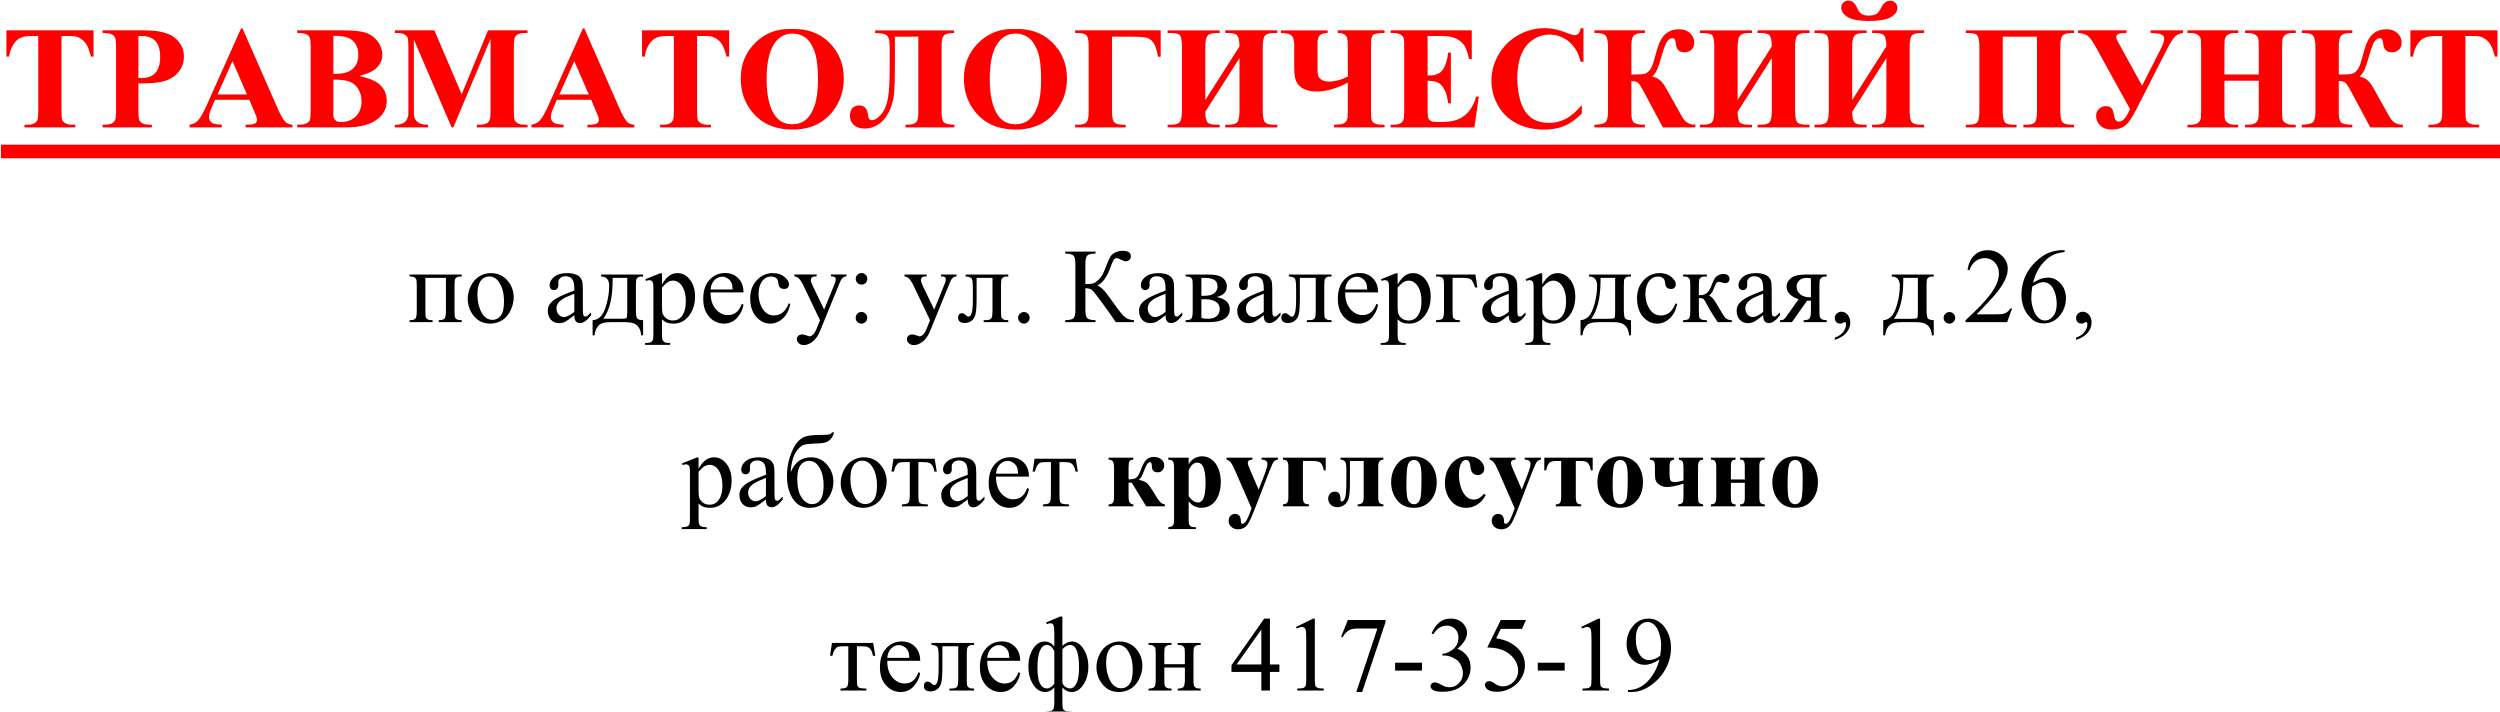 <?xml version="1.0" encoding="UTF-8" standalone="no"?>
<!-- Created with Inkscape (http://www.inkscape.org/) -->

<svg
   width="132.359mm"
   height="37.672mm"
   viewBox="0 0 132.359 37.672"
   version="1.1"
   id="svg1"
   xml:space="preserve"
   xmlns:inkscape="http://www.inkscape.org/namespaces/inkscape"
   xmlns:sodipodi="http://sodipodi.sourceforge.net/DTD/sodipodi-0.dtd"
   xmlns="http://www.w3.org/2000/svg"
   xmlns:svg="http://www.w3.org/2000/svg"><sodipodi:namedview
     id="namedview1"
     pagecolor="#ffffff"
     bordercolor="#666666"
     borderopacity="1.0"
     inkscape:showpageshadow="2"
     inkscape:pageopacity="0.0"
     inkscape:pagecheckerboard="0"
     inkscape:deskcolor="#d1d1d1"
     inkscape:document-units="mm"><inkscape:page
       x="2.3093301e-07"
       y="-7.3139375e-08"
       width="132.359"
       height="37.672"
       id="page3"
       margin="0"
       bleed="0" /></sodipodi:namedview><defs
     id="defs1" /><g
     id="g1"
     inkscape:groupmode="layer"
     inkscape:label="1"
     transform="matrix(0.265,0,0,0.265,-37.599,-20.476)"><g
       id="g2"><path
         id="path2"
         d="m 13.851,-14.544 v 3.938 h -0.387 c -0.229,-0.905 -0.48,-1.559 -0.762,-1.957 -0.275,-0.398 -0.656,-0.715 -1.148,-0.949 -0.267,-0.123 -0.738,-0.188 -1.418,-0.188 H 9.046 v 11.215 c 0,0.744 0.038,1.207 0.117,1.395 0.085,0.182 0.249,0.34 0.492,0.48 0.24,0.141 0.568,0.211 0.984,0.211 h 0.48 V -9.375e-4 H 3.503 V -0.399 h 0.48 c 0.422,0 0.762,-0.073 1.02,-0.223 0.188,-0.1 0.334,-0.272 0.445,-0.516 0.076,-0.17 0.117,-0.621 0.117,-1.348 V -13.7 H 4.511 c -0.979,0 -1.688,0.208 -2.133,0.621 -0.618,0.58 -1.014,1.403 -1.184,2.473 H 0.796 v -3.938 z m 6.727,7.957 v 4.031 c 0,0.791 0.047,1.286 0.141,1.488 0.1,0.205 0.272,0.369 0.516,0.492 0.249,0.117 0.703,0.176 1.359,0.176 V -9.375e-4 H 15.21 V -0.399 c 0.671,0 1.125,-0.062 1.359,-0.188 0.24,-0.123 0.41,-0.284 0.504,-0.48 0.1,-0.202 0.152,-0.697 0.152,-1.488 v -9.434 c 0,-0.788 -0.053,-1.283 -0.152,-1.488 -0.094,-0.202 -0.264,-0.363 -0.504,-0.48 -0.243,-0.123 -0.697,-0.188 -1.359,-0.188 v -0.398 h 6.328 c 2.092,0 3.592,0.375 4.5,1.125 0.905,0.744 1.359,1.67 1.359,2.777 0,0.946 -0.293,1.755 -0.879,2.426 -0.586,0.674 -1.395,1.131 -2.426,1.371 -0.697,0.173 -1.869,0.258 -3.516,0.258 z m 0,-7.113 v 6.281 c 0.234,0.018 0.413,0.023 0.539,0.023 0.867,0 1.535,-0.258 2.004,-0.773 0.475,-0.521 0.715,-1.327 0.715,-2.414 0,-1.078 -0.24,-1.866 -0.715,-2.367 -0.469,-0.498 -1.169,-0.75 -2.098,-0.75 z m 16.629,9.562 h -5.145 l -0.609,1.418 c -0.196,0.469 -0.293,0.855 -0.293,1.16 0,0.407 0.164,0.709 0.492,0.902 0.188,0.117 0.659,0.205 1.418,0.258 V -9.375e-4 H 28.241 V -0.399 c 0.516,-0.076 0.94,-0.293 1.277,-0.645 0.334,-0.357 0.753,-1.09 1.254,-2.191 l 5.191,-11.602 h 0.211 l 5.238,11.918 c 0.498,1.134 0.908,1.846 1.23,2.133 0.249,0.229 0.592,0.357 1.031,0.387 v 0.398 h -7.031 V -0.399 h 0.293 c 0.562,0 0.955,-0.076 1.184,-0.234 0.155,-0.117 0.234,-0.281 0.234,-0.492 0,-0.132 -0.021,-0.264 -0.059,-0.398 -0.018,-0.062 -0.126,-0.331 -0.328,-0.809 z m -0.363,-0.797 -2.168,-5.004 -2.238,5.004 z M 53.694,-7.712 c 1.374,0.322 2.344,0.712 2.906,1.172 0.797,0.65 1.195,1.494 1.195,2.531 0,1.096 -0.439,1.998 -1.312,2.707 -1.087,0.867 -2.657,1.301 -4.711,1.301 H 44.378 V -0.399 c 0.671,0 1.128,-0.062 1.371,-0.188 0.24,-0.123 0.41,-0.284 0.504,-0.48 0.094,-0.202 0.141,-0.697 0.141,-1.488 v -9.434 c 0,-0.788 -0.047,-1.283 -0.141,-1.488 -0.094,-0.202 -0.267,-0.363 -0.516,-0.48 -0.243,-0.123 -0.697,-0.188 -1.359,-0.188 v -0.398 h 6.973 c 1.664,0 2.842,0.149 3.539,0.445 0.694,0.299 1.242,0.744 1.641,1.336 0.398,0.586 0.598,1.213 0.598,1.875 0,0.703 -0.255,1.33 -0.762,1.875 -0.51,0.548 -1.4,0.981 -2.672,1.301 z M 49.792,-8.005 c 1.008,0 1.752,-0.111 2.238,-0.34 0.483,-0.226 0.855,-0.545 1.113,-0.961 0.258,-0.413 0.387,-0.943 0.387,-1.594 0,-0.639 -0.129,-1.163 -0.387,-1.57 -0.252,-0.413 -0.615,-0.727 -1.09,-0.938 -0.469,-0.217 -1.225,-0.322 -2.262,-0.316 z m 0,0.844 v 4.664 l -0.012,0.539 c 0,0.384 0.097,0.674 0.293,0.867 0.193,0.196 0.483,0.293 0.867,0.293 0.577,0 1.104,-0.123 1.582,-0.375 0.483,-0.258 0.855,-0.624 1.113,-1.102 0.258,-0.483 0.387,-1.022 0.387,-1.617 0,-0.68 -0.161,-1.289 -0.48,-1.828 -0.313,-0.539 -0.744,-0.914 -1.289,-1.125 -0.548,-0.217 -1.368,-0.322 -2.461,-0.316 z m 19.239,2.203 3.949,-9.586 h 5.918 v 0.398 h -0.469 c -0.431,0 -0.773,0.076 -1.031,0.223 -0.182,0.103 -0.325,0.27 -0.434,0.504 -0.079,0.173 -0.117,0.621 -0.117,1.348 v 9.586 c 0,0.744 0.038,1.207 0.117,1.395 0.076,0.182 0.237,0.34 0.48,0.48 0.24,0.141 0.568,0.211 0.984,0.211 h 0.469 v 0.398 h -7.594 V -0.399 h 0.469 c 0.428,0 0.773,-0.073 1.031,-0.223 0.179,-0.1 0.322,-0.272 0.434,-0.516 0.076,-0.17 0.117,-0.621 0.117,-1.348 V -13.267 L 67.777,-9.375e-4 H 67.52 L 61.859,-13.173 v 10.242 c 0,0.721 0.015,1.16 0.047,1.324 0.094,0.352 0.296,0.642 0.609,0.867 0.311,0.229 0.8,0.34 1.465,0.34 v 0.398 h -4.969 V -0.399 h 0.141 c 0.328,0.009 0.627,-0.041 0.902,-0.152 0.281,-0.108 0.492,-0.258 0.633,-0.445 0.141,-0.188 0.252,-0.448 0.34,-0.785 0.006,-0.076 0.012,-0.439 0.012,-1.09 V -12.071 c 0,-0.741 -0.041,-1.201 -0.117,-1.383 -0.079,-0.179 -0.24,-0.34 -0.48,-0.48 -0.243,-0.141 -0.568,-0.211 -0.973,-0.211 h -0.457 v -0.398 h 5.93 z m 19.406,0.82 h -5.145 l -0.609,1.418 c -0.196,0.469 -0.293,0.855 -0.293,1.16 0,0.407 0.164,0.709 0.492,0.902 0.188,0.117 0.659,0.205 1.418,0.258 V -9.375e-4 H 79.473 V -0.399 c 0.516,-0.076 0.94,-0.293 1.277,-0.645 0.334,-0.357 0.753,-1.09 1.254,-2.191 l 5.191,-11.602 h 0.211 l 5.238,11.918 c 0.498,1.134 0.908,1.846 1.23,2.133 0.249,0.229 0.592,0.357 1.031,0.387 v 0.398 h -7.031 V -0.399 h 0.293 c 0.562,0 0.955,-0.076 1.184,-0.234 0.155,-0.117 0.234,-0.281 0.234,-0.492 0,-0.132 -0.021,-0.264 -0.059,-0.398 -0.018,-0.062 -0.126,-0.331 -0.328,-0.809 z m -0.363,-0.797 -2.168,-5.004 -2.238,5.004 z m 21.041,-9.609 v 3.938 h -0.387 c -0.229,-0.905 -0.48,-1.559 -0.762,-1.957 -0.275,-0.398 -0.656,-0.715 -1.148,-0.949 -0.267,-0.123 -0.738,-0.188 -1.418,-0.188 h -1.09 v 11.215 c 0,0.744 0.038,1.207 0.117,1.395 0.085,0.182 0.249,0.34 0.492,0.48 0.24,0.141 0.568,0.211 0.984,0.211 h 0.48 V -9.375e-4 H 98.768 V -0.399 h 0.48 c 0.422,0 0.762,-0.073 1.02,-0.223 0.188,-0.1 0.334,-0.272 0.445,-0.516 0.076,-0.17 0.117,-0.621 0.117,-1.348 V -13.7 h -1.055 c -0.979,0 -1.688,0.208 -2.133,0.621 -0.618,0.58 -1.014,1.403 -1.184,2.473 h -0.398 v -3.938 z m 9.366,-0.199 c 2.312,-0.085 4.189,0.592 5.637,2.027 1.453,1.438 2.18,3.234 2.18,5.391 0,1.846 -0.539,3.466 -1.617,4.863 -1.43,1.86 -3.451,2.789 -6.059,2.789 -2.619,0 -4.641,-0.885 -6.07,-2.66 -1.134,-1.397 -1.699,-3.059 -1.699,-4.98 0,-2.156 0.732,-3.952 2.203,-5.391 1.468,-1.444 3.275,-2.124 5.426,-2.039 z m 0.129,0.68 c -1.33,0 -2.341,0.68 -3.035,2.039 -0.562,1.119 -0.844,2.719 -0.844,4.805 0,2.484 0.434,4.321 1.301,5.508 0.609,0.829 1.459,1.242 2.555,1.242 0.732,0 1.348,-0.179 1.84,-0.539 0.633,-0.46 1.125,-1.189 1.477,-2.191 0.352,-1.008 0.527,-2.32 0.527,-3.938 0,-1.922 -0.182,-3.357 -0.539,-4.312 -0.36,-0.952 -0.817,-1.623 -1.371,-2.016 -0.557,-0.398 -1.192,-0.598 -1.91,-0.598 z m 24.211,-0.082 c -0.782,0 -1.289,0.126 -1.523,0.375 -0.229,0.252 -0.34,0.715 -0.34,1.395 v 10.113 c 0,0.773 0.111,1.274 0.34,1.5 0.234,0.229 0.762,0.349 1.582,0.363 v 0.398 h -7.336 V -0.399 c 0.586,0 0.996,-0.047 1.23,-0.141 0.24,-0.1 0.416,-0.261 0.527,-0.48 0.108,-0.217 0.164,-0.612 0.164,-1.184 V -13.595 h -3.504 v 4.336 c 0,1.822 -0.044,3.208 -0.129,4.16 -0.088,0.946 -0.334,1.849 -0.738,2.707 -0.407,0.853 -0.932,1.494 -1.57,1.922 -0.633,0.431 -1.336,0.645 -2.109,0.645 -0.697,0 -1.239,-0.182 -1.629,-0.551 -0.384,-0.375 -0.574,-0.832 -0.574,-1.371 0,-0.451 0.117,-0.823 0.352,-1.113 0.234,-0.287 0.574,-0.434 1.02,-0.434 0.82,0 1.271,0.513 1.359,1.535 0.038,0.454 0.217,0.68 0.539,0.68 0.451,0 0.932,-0.299 1.441,-0.902 0.507,-0.601 0.844,-1.43 1.008,-2.484 0.164,-1.061 0.246,-2.596 0.246,-4.605 v -2.742 c 0,-0.779 -0.053,-1.301 -0.152,-1.559 -0.094,-0.264 -0.278,-0.457 -0.551,-0.574 -0.275,-0.117 -0.768,-0.182 -1.477,-0.199 v -0.398 h 11.824 z m 9.105,-0.598 c 2.312,-0.085 4.189,0.592 5.637,2.027 1.453,1.438 2.18,3.234 2.18,5.391 0,1.846 -0.539,3.466 -1.617,4.863 -1.43,1.86 -3.451,2.789 -6.059,2.789 -2.619,0 -4.641,-0.885 -6.07,-2.66 -1.134,-1.397 -1.699,-3.059 -1.699,-4.98 0,-2.156 0.732,-3.952 2.203,-5.391 1.468,-1.444 3.275,-2.124 5.426,-2.039 z m 0.129,0.68 c -1.33,0 -2.341,0.68 -3.035,2.039 -0.562,1.119 -0.844,2.719 -0.844,4.805 0,2.484 0.434,4.321 1.301,5.508 0.609,0.829 1.459,1.242 2.555,1.242 0.732,0 1.348,-0.179 1.84,-0.539 0.633,-0.46 1.125,-1.189 1.477,-2.191 0.352,-1.008 0.527,-2.32 0.527,-3.938 0,-1.922 -0.182,-3.357 -0.539,-4.312 -0.36,-0.952 -0.817,-1.623 -1.371,-2.016 -0.557,-0.398 -1.192,-0.598 -1.91,-0.598 z m 8.918,-0.48 h 12.82 v 3.949 h -0.398 c -0.173,-0.976 -0.396,-1.664 -0.668,-2.062 -0.267,-0.398 -0.592,-0.65 -0.973,-0.762 -0.384,-0.117 -1.148,-0.176 -2.297,-0.176 h -2.953 v 11.297 c 0,0.814 0.117,1.333 0.352,1.559 0.24,0.229 0.68,0.34 1.312,0.34 h 0.375 v 0.398 h -7.57 V -0.399 h 0.398 c 0.633,0 1.061,-0.117 1.289,-0.352 0.226,-0.24 0.34,-0.756 0.34,-1.547 V -12.329 c 0,-0.656 -0.094,-1.119 -0.281,-1.395 -0.188,-0.281 -0.618,-0.422 -1.289,-0.422 h -0.457 z m 24.63,2.402 c -0.009,-0.779 -0.105,-1.307 -0.293,-1.582 -0.182,-0.281 -0.633,-0.422 -1.359,-0.422 h -0.48 v -0.398 h 7.793 v 0.398 h -0.504 c -0.674,0 -1.119,0.129 -1.336,0.387 -0.22,0.258 -0.328,0.826 -0.328,1.699 v 9.562 c 0,0.891 0.108,1.465 0.328,1.723 0.226,0.252 0.671,0.375 1.336,0.375 h 0.504 v 0.398 h -7.793 V -0.399 h 0.48 c 0.68,0 1.125,-0.132 1.336,-0.398 0.211,-0.264 0.316,-0.832 0.316,-1.699 v -7.898 l -5.121,8.051 c 0,0.688 0.085,1.184 0.258,1.488 0.17,0.305 0.636,0.457 1.395,0.457 h 0.504 v 0.398 h -7.805 V -0.399 h 0.48 c 0.68,0 1.125,-0.132 1.336,-0.398 0.217,-0.264 0.328,-0.832 0.328,-1.699 v -9.562 c 0,-0.873 -0.088,-1.441 -0.258,-1.699 -0.173,-0.258 -0.642,-0.387 -1.406,-0.387 h -0.48 v -0.398 h 7.805 v 0.398 h -0.504 c -0.665,0 -1.107,0.141 -1.324,0.422 -0.22,0.281 -0.328,0.838 -0.328,1.664 V -4.103 Z m 14.733,-2.402 h 7.008 v 0.398 c -0.938,0 -1.512,0.1 -1.723,0.293 -0.205,0.188 -0.305,0.642 -0.305,1.359 V -2.228 c 0,0.539 0.029,0.914 0.094,1.125 0.07,0.211 0.217,0.381 0.445,0.504 0.226,0.126 0.562,0.188 1.008,0.188 0.076,0 0.237,0.006 0.48,0.012 v 0.398 h -7.559 V -0.399 c 0.656,-0.015 1.102,-0.064 1.336,-0.152 0.24,-0.085 0.422,-0.237 0.539,-0.457 0.117,-0.217 0.176,-0.551 0.176,-0.996 v -4.699 c -1.705,0.885 -3.243,1.324 -4.617,1.324 -0.759,0 -1.403,-0.12 -1.934,-0.363 -0.533,-0.249 -0.911,-0.604 -1.137,-1.066 -0.229,-0.469 -0.34,-1.143 -0.34,-2.027 v -3.398 c 0,-0.812 -0.146,-1.33 -0.434,-1.559 -0.281,-0.234 -0.803,-0.352 -1.559,-0.352 v -0.398 h 6.996 v 0.398 c -0.478,0 -0.85,0.1 -1.113,0.293 -0.267,0.196 -0.398,0.606 -0.398,1.23 v 3.902 c 0,0.445 0.035,0.782 0.105,1.008 0.076,0.22 0.252,0.416 0.527,0.586 0.281,0.173 0.645,0.258 1.09,0.258 0.896,0 1.834,-0.249 2.812,-0.75 v -4.465 c 0,-0.647 -0.032,-1.084 -0.094,-1.312 -0.064,-0.226 -0.205,-0.404 -0.422,-0.539 -0.211,-0.141 -0.539,-0.211 -0.984,-0.211 z m 13.459,0.844 v 5.918 h 0.281 c 0.92,0 1.588,-0.287 2.004,-0.867 0.413,-0.586 0.68,-1.441 0.797,-2.566 h 0.41 v 7.617 h -0.41 c -0.088,-0.835 -0.267,-1.515 -0.539,-2.039 -0.275,-0.53 -0.595,-0.885 -0.961,-1.066 -0.369,-0.188 -0.896,-0.281 -1.582,-0.281 V -2.884 c 0,0.797 0.029,1.286 0.094,1.465 0.07,0.182 0.199,0.328 0.387,0.445 0.188,0.111 0.486,0.164 0.902,0.164 h 0.867 c 1.359,0 2.443,-0.311 3.258,-0.938 0.82,-0.633 1.409,-1.588 1.77,-2.871 h 0.398 l -0.656,4.617 h -12.562 V -0.399 h 0.48 c 0.422,0 0.762,-0.073 1.02,-0.223 0.179,-0.1 0.319,-0.272 0.422,-0.516 0.076,-0.17 0.117,-0.621 0.117,-1.348 v -9.574 c 0,-0.656 -0.018,-1.058 -0.047,-1.207 -0.07,-0.249 -0.205,-0.439 -0.398,-0.574 -0.275,-0.202 -0.645,-0.305 -1.113,-0.305 h -0.48 v -0.398 h 12.164 v 4.301 h -0.41 c -0.205,-1.046 -0.492,-1.796 -0.867,-2.25 -0.375,-0.46 -0.908,-0.8 -1.594,-1.02 -0.398,-0.123 -1.148,-0.188 -2.25,-0.188 z m 23.364,-1.172 v 5.039 h -0.422 c -0.313,-1.313 -0.899,-2.32 -1.758,-3.023 -0.861,-0.703 -1.834,-1.055 -2.918,-1.055 -0.908,0 -1.74,0.264 -2.496,0.785 -0.759,0.524 -1.312,1.207 -1.664,2.051 -0.445,1.078 -0.668,2.279 -0.668,3.598 0,1.307 0.164,2.493 0.492,3.562 0.328,1.063 0.838,1.869 1.535,2.414 0.703,0.548 1.611,0.82 2.73,0.82 0.914,0 1.749,-0.199 2.508,-0.598 0.765,-0.398 1.57,-1.084 2.414,-2.062 v 1.254 c -0.82,0.844 -1.673,1.459 -2.555,1.84 -0.885,0.381 -1.91,0.574 -3.082,0.574 -1.556,0 -2.936,-0.311 -4.137,-0.926 -1.204,-0.624 -2.133,-1.518 -2.789,-2.684 -0.656,-1.163 -0.984,-2.405 -0.984,-3.727 0,-1.383 0.363,-2.695 1.09,-3.938 0.727,-1.242 1.705,-2.206 2.941,-2.895 1.233,-0.686 2.543,-1.031 3.926,-1.031 1.022,0 2.101,0.223 3.234,0.668 0.662,0.258 1.081,0.387 1.254,0.387 0.234,0 0.434,-0.082 0.598,-0.246 0.17,-0.17 0.281,-0.439 0.328,-0.809 z m 1.638,0.328 h 7.57 v 0.398 h -0.246 c -0.712,0 -1.189,0.135 -1.43,0.398 -0.234,0.258 -0.352,0.75 -0.352,1.477 v 4.348 c 0.999,0 1.646,-0.035 1.945,-0.105 0.305,-0.07 0.58,-0.264 0.832,-0.586 0.258,-0.328 0.507,-0.955 0.75,-1.887 0.272,-1.084 0.539,-1.898 0.797,-2.438 0.264,-0.545 0.627,-0.976 1.09,-1.289 0.46,-0.319 1.037,-0.48 1.734,-0.48 0.686,0 1.236,0.196 1.652,0.586 0.413,0.384 0.621,0.864 0.621,1.441 0,0.439 -0.141,0.785 -0.422,1.043 -0.275,0.258 -0.621,0.387 -1.043,0.387 -0.814,0 -1.251,-0.472 -1.312,-1.418 -0.032,-0.469 -0.196,-0.703 -0.492,-0.703 -0.322,0 -0.598,0.185 -0.832,0.551 -0.229,0.36 -0.475,1.014 -0.738,1.957 -0.258,0.923 -0.48,1.614 -0.668,2.074 -0.182,0.463 -0.442,0.85 -0.785,1.16 0.451,0.117 0.8,0.27 1.043,0.457 0.249,0.188 0.475,0.431 0.68,0.727 0.202,0.299 0.633,1.049 1.289,2.25 l 1.477,2.637 c 0.226,0.398 0.498,0.691 0.82,0.879 0.319,0.188 0.706,0.281 1.16,0.281 v 0.398 h -4.875 l -2.988,-5.578 c -0.346,-0.624 -0.598,-1.002 -0.762,-1.137 -0.158,-0.132 -0.48,-0.211 -0.973,-0.234 v 4.922 c 0,0.703 0.144,1.154 0.434,1.348 0.287,0.188 0.82,0.281 1.594,0.281 v 0.398 h -7.57 V -0.399 c 0.835,-0.015 1.383,-0.135 1.641,-0.363 0.264,-0.234 0.398,-0.732 0.398,-1.5 v -9.727 c 0,-0.85 -0.105,-1.421 -0.316,-1.711 -0.205,-0.296 -0.674,-0.445 -1.406,-0.445 h -0.316 z m 26.587,2.402 c -0.009,-0.779 -0.105,-1.307 -0.293,-1.582 -0.182,-0.281 -0.633,-0.422 -1.359,-0.422 h -0.48 v -0.398 h 7.793 v 0.398 h -0.504 c -0.674,0 -1.119,0.129 -1.336,0.387 -0.22,0.258 -0.328,0.826 -0.328,1.699 v 9.562 c 0,0.891 0.108,1.465 0.328,1.723 0.226,0.252 0.671,0.375 1.336,0.375 h 0.504 v 0.398 h -7.793 V -0.399 h 0.48 c 0.68,0 1.125,-0.132 1.336,-0.398 0.211,-0.264 0.316,-0.832 0.316,-1.699 v -7.898 l -5.121,8.051 c 0,0.688 0.085,1.184 0.258,1.488 0.17,0.305 0.636,0.457 1.395,0.457 H 262.42 v 0.398 h -7.805 V -0.399 h 0.48 c 0.68,0 1.125,-0.132 1.336,-0.398 0.217,-0.264 0.328,-0.832 0.328,-1.699 v -9.562 c 0,-0.873 -0.088,-1.441 -0.258,-1.699 -0.173,-0.258 -0.642,-0.387 -1.406,-0.387 h -0.48 v -0.398 H 262.42 v 0.398 h -0.504 c -0.665,0 -1.107,0.141 -1.324,0.422 -0.22,0.281 -0.328,0.838 -0.328,1.664 V -4.103 Z m 14.581,-3.809 c -1.471,0 -2.531,-0.19 -3.188,-0.574 -0.656,-0.39 -0.984,-0.873 -0.984,-1.453 0,-0.287 0.1,-0.53 0.305,-0.727 0.211,-0.193 0.463,-0.293 0.762,-0.293 0.577,0 1.022,0.381 1.336,1.137 0.17,0.407 0.387,0.691 0.645,0.855 0.258,0.164 0.612,0.246 1.066,0.246 0.53,0 0.92,-0.082 1.172,-0.246 0.249,-0.164 0.48,-0.469 0.691,-0.914 0.334,-0.709 0.785,-1.066 1.348,-1.066 0.296,0 0.551,0.1 0.762,0.293 0.211,0.196 0.316,0.463 0.316,0.797 0,0.557 -0.34,1.02 -1.02,1.395 -0.68,0.369 -1.752,0.551 -3.211,0.551 z m 2.59,3.809 c -0.009,-0.779 -0.105,-1.307 -0.293,-1.582 -0.182,-0.281 -0.633,-0.422 -1.359,-0.422 h -0.48 v -0.398 h 7.793 v 0.398 h -0.504 c -0.674,0 -1.119,0.129 -1.336,0.387 -0.22,0.258 -0.328,0.826 -0.328,1.699 v 9.562 c 0,0.891 0.108,1.465 0.328,1.723 0.226,0.252 0.671,0.375 1.336,0.375 h 0.504 v 0.398 h -7.793 V -0.399 h 0.48 c 0.68,0 1.125,-0.132 1.336,-0.398 0.211,-0.264 0.316,-0.832 0.316,-1.699 v -7.898 l -5.121,8.051 c 0,0.688 0.085,1.184 0.258,1.488 0.17,0.305 0.636,0.457 1.395,0.457 h 0.504 v 0.398 h -7.805 V -0.399 h 0.48 c 0.68,0 1.125,-0.132 1.336,-0.398 0.217,-0.264 0.328,-0.832 0.328,-1.699 v -9.562 c 0,-0.873 -0.088,-1.441 -0.258,-1.699 -0.173,-0.258 -0.642,-0.387 -1.406,-0.387 h -0.48 v -0.398 h 7.805 v 0.398 h -0.504 c -0.665,0 -1.107,0.141 -1.324,0.422 -0.22,0.281 -0.328,0.838 -0.328,1.664 V -4.103 Z M 303.093,-9.375e-4 V -0.399 h 0.457 c 0.709,0 1.151,-0.146 1.324,-0.445 0.17,-0.305 0.258,-0.855 0.258,-1.652 V -13.595 h -5.133 v 11.098 c 0,0.938 0.111,1.523 0.34,1.758 0.226,0.229 0.656,0.34 1.289,0.34 h 0.434 v 0.398 h -7.594 V -0.399 h 0.457 c 0.633,0 1.049,-0.12 1.254,-0.363 0.211,-0.24 0.316,-0.82 0.316,-1.734 v -9.562 c 0,-0.858 -0.1,-1.421 -0.293,-1.688 -0.188,-0.264 -0.615,-0.398 -1.277,-0.398 h -0.457 v -0.398 h 16.219 v 0.398 h -0.387 c -0.688,0 -1.143,0.138 -1.359,0.41 -0.211,0.275 -0.316,0.832 -0.316,1.676 v 9.562 c 0,0.938 0.12,1.523 0.363,1.758 0.249,0.229 0.703,0.34 1.359,0.34 h 0.34 v 0.398 z m 19.066,-14.543 h 4.875 v 0.398 c -0.501,0.047 -0.911,0.231 -1.23,0.551 -0.322,0.322 -0.735,0.981 -1.242,1.98 l -4.523,8.883 c -0.703,1.383 -1.318,2.238 -1.84,2.566 -0.516,0.328 -1.134,0.492 -1.852,0.492 -0.773,0 -1.359,-0.211 -1.758,-0.633 -0.398,-0.422 -0.598,-0.891 -0.598,-1.406 0,-0.422 0.141,-0.768 0.422,-1.043 0.281,-0.281 0.627,-0.422 1.043,-0.422 0.381,0 0.662,0.103 0.844,0.305 0.179,0.196 0.305,0.557 0.375,1.078 0.085,0.618 0.34,0.926 0.762,0.926 0.498,0 0.976,-0.48 1.43,-1.441 l 0.211,-0.422 -5.203,-9.445 c -0.445,-0.797 -0.832,-1.312 -1.16,-1.547 -0.322,-0.234 -0.794,-0.375 -1.418,-0.422 v -0.398 h 7.254 v 0.398 h -0.281 c -0.844,0 -1.266,0.199 -1.266,0.598 0,0.158 0.076,0.381 0.234,0.668 l 3.645,6.633 2.754,-5.426 c 0.375,-0.75 0.562,-1.283 0.562,-1.605 0,-0.24 -0.111,-0.439 -0.328,-0.598 -0.22,-0.155 -0.791,-0.246 -1.711,-0.27 z m 11.065,7.547 v 4.512 c 0,0.744 0.038,1.207 0.117,1.395 0.085,0.182 0.249,0.34 0.492,0.48 0.24,0.141 0.565,0.211 0.973,0.211 h 0.48 v 0.398 h -7.605 V -0.399 h 0.492 c 0.422,0 0.756,-0.073 1.008,-0.223 0.188,-0.1 0.331,-0.272 0.434,-0.516 0.076,-0.17 0.117,-0.621 0.117,-1.348 v -9.574 c 0,-0.741 -0.041,-1.201 -0.117,-1.383 -0.079,-0.188 -0.24,-0.352 -0.48,-0.492 -0.234,-0.141 -0.557,-0.211 -0.961,-0.211 h -0.492 v -0.398 h 7.605 v 0.398 h -0.48 c -0.422,0 -0.762,0.076 -1.02,0.223 -0.188,0.103 -0.337,0.275 -0.445,0.516 -0.079,0.173 -0.117,0.621 -0.117,1.348 v 4.125 h 5.145 v -4.125 c 0,-0.741 -0.041,-1.201 -0.117,-1.383 -0.079,-0.188 -0.243,-0.352 -0.492,-0.492 -0.243,-0.141 -0.568,-0.211 -0.973,-0.211 h -0.469 v -0.398 h 7.594 v 0.398 h -0.469 c -0.431,0 -0.771,0.076 -1.02,0.223 -0.188,0.103 -0.337,0.275 -0.445,0.516 -0.079,0.173 -0.117,0.621 -0.117,1.348 v 9.574 c 0,0.744 0.038,1.207 0.117,1.395 0.076,0.182 0.237,0.34 0.48,0.48 0.24,0.141 0.568,0.211 0.984,0.211 h 0.469 v 0.398 h -7.594 V -0.399 h 0.469 c 0.428,0 0.768,-0.073 1.02,-0.223 0.188,-0.1 0.334,-0.272 0.445,-0.516 0.076,-0.17 0.117,-0.621 0.117,-1.348 v -4.512 z m 11.599,-7.547 h 7.57 v 0.398 h -0.246 c -0.712,0 -1.189,0.135 -1.43,0.398 -0.234,0.258 -0.352,0.75 -0.352,1.477 v 4.348 c 0.999,0 1.646,-0.035 1.945,-0.105 0.305,-0.07 0.58,-0.264 0.832,-0.586 0.258,-0.328 0.507,-0.955 0.75,-1.887 0.272,-1.084 0.539,-1.898 0.797,-2.438 0.264,-0.545 0.627,-0.976 1.09,-1.289 0.46,-0.319 1.037,-0.48 1.734,-0.48 0.686,0 1.236,0.196 1.652,0.586 0.413,0.384 0.621,0.864 0.621,1.441 0,0.439 -0.141,0.785 -0.422,1.043 -0.275,0.258 -0.621,0.387 -1.043,0.387 -0.814,0 -1.251,-0.472 -1.312,-1.418 -0.032,-0.469 -0.196,-0.703 -0.492,-0.703 -0.322,0 -0.598,0.185 -0.832,0.551 -0.229,0.36 -0.475,1.014 -0.738,1.957 -0.258,0.923 -0.48,1.614 -0.668,2.074 -0.182,0.463 -0.442,0.85 -0.785,1.16 0.451,0.117 0.8,0.27 1.043,0.457 0.249,0.188 0.475,0.431 0.68,0.727 0.202,0.299 0.633,1.049 1.289,2.25 l 1.477,2.637 c 0.226,0.398 0.498,0.691 0.82,0.879 0.319,0.188 0.706,0.281 1.16,0.281 v 0.398 h -4.875 l -2.988,-5.578 c -0.346,-0.624 -0.598,-1.002 -0.762,-1.137 -0.158,-0.132 -0.48,-0.211 -0.973,-0.234 v 4.922 c 0,0.703 0.144,1.154 0.434,1.348 0.287,0.188 0.82,0.281 1.594,0.281 v 0.398 h -7.57 V -0.399 c 0.835,-0.015 1.383,-0.135 1.641,-0.363 0.264,-0.234 0.398,-0.732 0.398,-1.5 v -9.727 c 0,-0.85 -0.105,-1.421 -0.316,-1.711 -0.205,-0.296 -0.674,-0.445 -1.406,-0.445 h -0.316 z m 29.326,0 v 3.938 h -0.387 c -0.229,-0.905 -0.48,-1.559 -0.762,-1.957 -0.275,-0.398 -0.656,-0.715 -1.148,-0.949 -0.267,-0.123 -0.738,-0.188 -1.418,-0.188 h -1.09 v 11.215 c 0,0.744 0.038,1.207 0.117,1.395 0.085,0.182 0.249,0.34 0.492,0.48 0.24,0.141 0.568,0.211 0.984,0.211 h 0.48 v 0.398 h -7.617 V -0.399 h 0.48 c 0.422,0 0.762,-0.073 1.02,-0.223 0.188,-0.1 0.334,-0.272 0.445,-0.516 0.076,-0.17 0.117,-0.621 0.117,-1.348 V -13.7 h -1.055 c -0.979,0 -1.688,0.208 -2.133,0.621 -0.618,0.58 -1.014,1.403 -1.184,2.473 h -0.398 v -3.938 z m 0,0"
         style="fill:#ff0000;fill-opacity:1;fill-rule:nonzero;stroke:none"
         aria-label="ТРАВМАТОЛОГИЧЕСКИЙ ПУНКТ"
         transform="matrix(1.333,0,0,1.333,142.107,102.72)" /><path
         id="path3"
         d="m 106.58,760.44 h 375.19 v 2.04 H 106.58 Z"
         style="fill:#ff0000;fill-opacity:1;fill-rule:evenodd;stroke:none"
         transform="matrix(1.333,0,0,-1.333,0,1122.56)" /></g><g
       id="g3"><path
         id="path4"
         d="M 5.812,-6.634 H 2.73 v 4.957 c 0,0.557 0.026,0.888 0.082,0.996 0.053,0.103 0.144,0.193 0.27,0.27 0.123,0.079 0.366,0.117 0.727,0.117 V -0.001 H 0.363 v -0.293 c 0.46,0 0.753,-0.082 0.879,-0.246 0.132,-0.17 0.199,-0.551 0.199,-1.137 v -3.785 c 0,-0.554 -0.032,-0.882 -0.094,-0.984 C 1.292,-6.546 1.207,-6.637 1.09,-6.716 0.973,-6.801 0.729,-6.845 0.363,-6.845 V -7.138 H 8.18 V -6.845 c -0.346,0 -0.58,0.035 -0.703,0.105 -0.117,0.07 -0.211,0.161 -0.281,0.27 -0.064,0.103 -0.094,0.439 -0.094,1.008 v 3.785 c 0,0.557 0.026,0.888 0.082,0.996 0.053,0.103 0.144,0.193 0.27,0.27 0.123,0.079 0.366,0.117 0.727,0.117 V -0.001 H 4.734 v -0.293 c 0.428,0 0.715,-0.076 0.855,-0.234 C 5.736,-0.684 5.812,-1.068 5.812,-1.677 Z m 6.724,-0.715 c 1.078,0 1.945,0.41 2.602,1.23 0.554,0.703 0.832,1.509 0.832,2.414 0,0.642 -0.158,1.289 -0.469,1.945 -0.305,0.65 -0.727,1.143 -1.266,1.477 -0.533,0.334 -1.131,0.504 -1.793,0.504 -1.072,0 -1.928,-0.428 -2.566,-1.289 -0.533,-0.727 -0.797,-1.538 -0.797,-2.438 0,-0.647 0.158,-1.295 0.48,-1.945 0.328,-0.647 0.756,-1.125 1.289,-1.43 0.53,-0.311 1.093,-0.469 1.688,-0.469 z M 12.29,-6.845 c -0.275,0 -0.551,0.082 -0.832,0.246 -0.281,0.164 -0.51,0.454 -0.68,0.867 -0.164,0.407 -0.246,0.935 -0.246,1.582 0,1.04 0.202,1.934 0.609,2.684 0.413,0.75 0.961,1.125 1.641,1.125 0.498,0 0.914,-0.205 1.242,-0.621 0.328,-0.413 0.492,-1.128 0.492,-2.145 0,-1.266 -0.275,-2.262 -0.82,-2.988 -0.369,-0.498 -0.838,-0.75 -1.406,-0.75 z m 12.765,5.812 c -0.735,0.571 -1.195,0.899 -1.383,0.984 -0.281,0.132 -0.58,0.199 -0.891,0.199 -0.501,0 -0.911,-0.167 -1.23,-0.504 -0.313,-0.343 -0.469,-0.788 -0.469,-1.336 0,-0.352 0.073,-0.65 0.223,-0.902 0.217,-0.357 0.589,-0.691 1.113,-0.996 0.53,-0.311 1.409,-0.694 2.637,-1.148 v -0.281 c 0,-0.709 -0.114,-1.198 -0.34,-1.465 -0.229,-0.264 -0.557,-0.398 -0.984,-0.398 -0.328,0 -0.592,0.091 -0.785,0.27 -0.196,0.182 -0.293,0.384 -0.293,0.609 l 0.012,0.445 c 0,0.243 -0.064,0.431 -0.188,0.562 -0.117,0.126 -0.275,0.188 -0.469,0.188 -0.196,0 -0.357,-0.064 -0.48,-0.199 -0.117,-0.132 -0.176,-0.316 -0.176,-0.551 0,-0.445 0.226,-0.855 0.68,-1.23 0.46,-0.375 1.104,-0.562 1.934,-0.562 0.633,0 1.151,0.105 1.559,0.316 0.305,0.164 0.527,0.419 0.668,0.762 0.094,0.22 0.141,0.677 0.141,1.371 v 2.426 c 0,0.68 0.012,1.099 0.035,1.254 0.029,0.149 0.073,0.252 0.129,0.305 0.062,0.047 0.132,0.07 0.211,0.07 0.085,0 0.158,-0.015 0.223,-0.047 0.108,-0.07 0.319,-0.261 0.633,-0.574 V -1.032 c -0.586,0.782 -1.143,1.172 -1.664,1.172 -0.258,0 -0.466,-0.088 -0.621,-0.258 -0.149,-0.179 -0.223,-0.483 -0.223,-0.914 z m 0,-0.504 v -2.719 c -0.791,0.313 -1.298,0.533 -1.523,0.656 -0.416,0.234 -0.712,0.478 -0.891,0.727 -0.173,0.252 -0.258,0.521 -0.258,0.809 0,0.375 0.108,0.688 0.328,0.938 0.226,0.243 0.486,0.363 0.785,0.363 0.39,0 0.908,-0.258 1.559,-0.773 z m 4.017,-5.602 H 35.364 V -6.845 c -0.352,0 -0.586,0.035 -0.703,0.105 -0.117,0.07 -0.211,0.161 -0.281,0.27 -0.064,0.103 -0.094,0.439 -0.094,1.008 v 3.527 c 0,0.744 0.062,1.201 0.188,1.371 0.123,0.164 0.422,0.255 0.891,0.27 V 1.979 H 35.071 C 35.048,1.549 34.942,1.174 34.755,0.854 34.567,0.541 34.301,0.318 33.958,0.186 33.621,0.06 33.126,-0.001 32.47,-0.001 h -1.84 c -0.571,0 -1.02,0.05 -1.348,0.152 -0.322,0.1 -0.592,0.311 -0.809,0.633 C 28.263,1.103 28.134,1.502 28.087,1.979 h -0.293 v -2.273 c 0.428,-0.015 0.814,-0.182 1.16,-0.504 0.352,-0.319 0.659,-0.949 0.926,-1.887 0.264,-0.943 0.398,-1.869 0.398,-2.777 0,-0.896 -0.404,-1.359 -1.207,-1.383 z m 1.723,0.504 v 0.434 c 0,2.549 -0.466,4.447 -1.395,5.695 h 2.648 c 0.483,0 0.762,-0.038 0.832,-0.117 0.07,-0.085 0.105,-0.387 0.105,-0.902 v -5.109 z m 4.913,0.199 2.191,-0.879 h 0.293 v 1.664 c 0.375,-0.633 0.744,-1.072 1.113,-1.324 0.375,-0.249 0.765,-0.375 1.172,-0.375 0.718,0 1.315,0.281 1.793,0.844 0.586,0.68 0.879,1.57 0.879,2.672 0,1.236 -0.352,2.256 -1.055,3.059 -0.58,0.665 -1.312,0.996 -2.203,0.996 -0.384,0 -0.715,-0.056 -0.996,-0.164 -0.205,-0.076 -0.439,-0.234 -0.703,-0.469 V 1.757 c 0,0.492 0.029,0.803 0.094,0.938 0.062,0.132 0.167,0.237 0.316,0.316 0.146,0.076 0.416,0.117 0.809,0.117 v 0.281 h -3.75 v -0.281 h 0.199 c 0.287,0 0.53,-0.056 0.727,-0.164 0.1,-0.064 0.179,-0.158 0.234,-0.281 0.053,-0.126 0.082,-0.451 0.082,-0.973 v -6.75 c 0,-0.46 -0.023,-0.753 -0.07,-0.879 -0.041,-0.123 -0.105,-0.217 -0.199,-0.281 -0.088,-0.062 -0.208,-0.094 -0.363,-0.094 -0.126,0 -0.281,0.041 -0.469,0.117 z m 2.484,1.242 v 2.672 c 0,0.571 0.023,0.949 0.07,1.137 0.076,0.299 0.258,0.562 0.539,0.797 0.281,0.229 0.636,0.34 1.066,0.34 0.521,0 0.943,-0.202 1.266,-0.609 0.422,-0.53 0.633,-1.277 0.633,-2.238 0,-1.093 -0.24,-1.934 -0.715,-2.52 -0.337,-0.404 -0.732,-0.609 -1.184,-0.609 -0.252,0 -0.498,0.064 -0.738,0.188 -0.188,0.094 -0.501,0.375 -0.938,0.844 z m 7.286,0.738 c -0.009,1.063 0.249,1.896 0.773,2.496 0.516,0.604 1.125,0.902 1.828,0.902 0.469,0 0.873,-0.129 1.219,-0.387 0.343,-0.258 0.633,-0.694 0.867,-1.312 l 0.246,0.152 c -0.111,0.712 -0.428,1.359 -0.949,1.945 -0.524,0.586 -1.181,0.879 -1.969,0.879 -0.861,0 -1.594,-0.331 -2.203,-0.996 -0.609,-0.671 -0.914,-1.573 -0.914,-2.707 0,-1.219 0.311,-2.168 0.938,-2.848 0.624,-0.686 1.409,-1.031 2.355,-1.031 0.797,0 1.453,0.267 1.969,0.797 0.516,0.524 0.773,1.228 0.773,2.109 z m 0,-0.445 h 3.305 c -0.023,-0.46 -0.079,-0.785 -0.164,-0.973 -0.135,-0.287 -0.328,-0.516 -0.586,-0.68 -0.252,-0.17 -0.516,-0.258 -0.797,-0.258 -0.439,0 -0.829,0.17 -1.172,0.504 -0.337,0.337 -0.533,0.806 -0.586,1.406 z m 11.95,2.191 c -0.196,0.938 -0.574,1.661 -1.137,2.168 -0.557,0.51 -1.172,0.762 -1.852,0.762 -0.814,0 -1.521,-0.34 -2.121,-1.02 -0.604,-0.686 -0.902,-1.608 -0.902,-2.766 0,-1.125 0.331,-2.033 0.996,-2.73 0.662,-0.703 1.465,-1.055 2.402,-1.055 0.703,0 1.28,0.188 1.734,0.562 0.451,0.369 0.68,0.75 0.68,1.148 0,0.196 -0.067,0.357 -0.199,0.48 -0.126,0.126 -0.302,0.188 -0.527,0.188 -0.305,0 -0.536,-0.1 -0.691,-0.305 -0.094,-0.108 -0.158,-0.316 -0.188,-0.621 -0.023,-0.305 -0.126,-0.539 -0.305,-0.703 -0.188,-0.155 -0.442,-0.234 -0.762,-0.234 -0.516,0 -0.935,0.196 -1.254,0.586 -0.422,0.51 -0.633,1.181 -0.633,2.016 0,0.853 0.205,1.605 0.621,2.262 0.422,0.65 0.987,0.973 1.699,0.973 0.516,0 0.976,-0.176 1.383,-0.527 0.281,-0.234 0.557,-0.668 0.832,-1.301 z m 0.618,-4.43 h 3.328 v 0.281 h -0.164 c -0.234,0 -0.41,0.053 -0.527,0.152 -0.117,0.103 -0.176,0.231 -0.176,0.387 0,0.205 0.085,0.48 0.258,0.832 l 1.734,3.609 1.605,-3.949 c 0.085,-0.211 0.129,-0.422 0.129,-0.633 0,-0.094 -0.021,-0.164 -0.059,-0.211 -0.041,-0.053 -0.105,-0.097 -0.199,-0.129 -0.088,-0.038 -0.24,-0.059 -0.457,-0.059 v -0.281 h 2.32 v 0.281 c -0.196,0.023 -0.346,0.067 -0.445,0.129 -0.103,0.064 -0.217,0.182 -0.34,0.352 -0.047,0.07 -0.138,0.27 -0.27,0.598 l -2.906,7.125 c -0.281,0.694 -0.65,1.219 -1.102,1.57 -0.454,0.352 -0.891,0.527 -1.312,0.527 -0.305,0 -0.56,-0.091 -0.762,-0.27 -0.196,-0.173 -0.293,-0.375 -0.293,-0.609 0,-0.211 0.07,-0.384 0.211,-0.516 0.146,-0.135 0.346,-0.199 0.598,-0.199 0.17,0 0.404,0.053 0.703,0.164 0.202,0.076 0.331,0.117 0.387,0.117 0.155,0 0.322,-0.082 0.504,-0.246 0.188,-0.158 0.375,-0.466 0.562,-0.926 L 61.878,-0.282 59.311,-5.661 c -0.079,-0.164 -0.205,-0.366 -0.375,-0.609 C 58.81,-6.449 58.705,-6.57 58.62,-6.634 58.503,-6.719 58.309,-6.792 58.046,-6.857 Z M 68.101,-7.361 c 0.24,0 0.445,0.088 0.609,0.258 0.17,0.164 0.258,0.369 0.258,0.609 0,0.243 -0.088,0.451 -0.258,0.621 -0.164,0.164 -0.369,0.246 -0.609,0.246 -0.234,0 -0.439,-0.082 -0.609,-0.246 -0.173,-0.17 -0.258,-0.378 -0.258,-0.621 0,-0.24 0.085,-0.445 0.258,-0.609 0.17,-0.17 0.375,-0.258 0.609,-0.258 z m -0.012,5.836 c 0.24,0 0.445,0.088 0.609,0.258 0.17,0.173 0.258,0.381 0.258,0.621 0,0.234 -0.088,0.439 -0.258,0.609 -0.173,0.17 -0.375,0.258 -0.609,0.258 -0.243,0 -0.451,-0.088 -0.621,-0.258 -0.164,-0.17 -0.246,-0.375 -0.246,-0.609 0,-0.24 0.082,-0.448 0.246,-0.621 0.17,-0.17 0.378,-0.258 0.621,-0.258 z m 0,0"
         style="fill:#000000;fill-opacity:1;fill-rule:nonzero;stroke:none"
         aria-label=" по адресу:"
         transform="matrix(1.333,0,0,1.333,223.227,141.627)" /><path
         id="path5"
         d="M 0.092,-7.138 H 3.421 v 0.281 H 3.256 c -0.234,0 -0.41,0.053 -0.527,0.152 -0.117,0.103 -0.176,0.231 -0.176,0.387 0,0.205 0.085,0.48 0.258,0.832 l 1.734,3.609 1.605,-3.949 c 0.085,-0.211 0.129,-0.422 0.129,-0.633 0,-0.094 -0.021,-0.164 -0.059,-0.211 C 6.18,-6.722 6.116,-6.766 6.022,-6.798 5.934,-6.836 5.782,-6.857 5.565,-6.857 v -0.281 h 2.32 v 0.281 C 7.689,-6.833 7.54,-6.789 7.44,-6.728 7.338,-6.663 7.223,-6.546 7.1,-6.376 7.053,-6.306 6.963,-6.107 6.831,-5.779 l -2.906,7.125 c -0.281,0.694 -0.65,1.219 -1.102,1.57 -0.454,0.352 -0.891,0.527 -1.312,0.527 -0.305,0 -0.56,-0.091 -0.762,-0.27 -0.196,-0.173 -0.293,-0.375 -0.293,-0.609 0,-0.211 0.07,-0.384 0.211,-0.516 C 0.813,1.915 1.012,1.85 1.264,1.85 c 0.17,0 0.404,0.053 0.703,0.164 0.202,0.076 0.331,0.117 0.387,0.117 0.155,0 0.322,-0.082 0.504,-0.246 0.188,-0.158 0.375,-0.466 0.562,-0.926 L 3.924,-0.282 1.358,-5.661 C 1.279,-5.825 1.153,-6.028 0.983,-6.271 0.857,-6.449 0.752,-6.57 0.667,-6.634 0.549,-6.719 0.356,-6.792 0.092,-6.857 Z m 9.167,0 h 6.387 V -6.845 c -0.352,0 -0.586,0.035 -0.703,0.105 -0.117,0.07 -0.211,0.161 -0.281,0.27 -0.07,0.103 -0.105,0.439 -0.105,1.008 v 3.785 c 0,0.557 0.026,0.888 0.082,0.996 0.062,0.103 0.152,0.193 0.27,0.27 0.123,0.079 0.369,0.117 0.738,0.117 V -0.001 h -3.691 v -0.293 c 0.398,0 0.671,-0.018 0.82,-0.059 0.155,-0.038 0.275,-0.135 0.363,-0.293 0.094,-0.164 0.141,-0.507 0.141,-1.031 V -6.634 H 10.9 v 3.012 c 0,1.134 -0.053,1.931 -0.152,2.391 -0.103,0.463 -0.305,0.806 -0.609,1.031 -0.299,0.217 -0.639,0.328 -1.02,0.328 -0.665,0 -0.996,-0.275 -0.996,-0.832 0,-0.188 0.05,-0.34 0.152,-0.457 0.108,-0.117 0.249,-0.176 0.422,-0.176 0.179,0 0.346,0.076 0.504,0.223 0.202,0.196 0.357,0.293 0.469,0.293 0.234,0 0.401,-0.193 0.504,-0.586 C 10.282,-1.797 10.338,-2.486 10.338,-3.47 v -1.57 c 0,-0.812 -0.059,-1.304 -0.176,-1.477 C 10.045,-6.696 9.743,-6.804 9.259,-6.845 Z m 8.725,5.625 c 0.249,0 0.457,0.088 0.621,0.258 0.164,0.164 0.246,0.369 0.246,0.609 0,0.234 -0.088,0.439 -0.258,0.609 -0.164,0.17 -0.369,0.258 -0.609,0.258 -0.234,0 -0.439,-0.088 -0.609,-0.258 -0.173,-0.17 -0.258,-0.375 -0.258,-0.609 0,-0.24 0.085,-0.445 0.258,-0.609 0.17,-0.17 0.375,-0.258 0.609,-0.258 z m 0,0"
         style="fill:#000000;fill-opacity:1;fill-rule:nonzero;stroke:none"
         aria-label=" ул."
         transform="matrix(1.333,0,0,1.333,322.467,141.627)" /><path
         id="path6"
         d="M 10.595,-0.294 V -0.001 H 7.865 c -0.299,-0.475 -0.923,-1.365 -1.875,-2.672 -0.946,-1.312 -1.523,-2.039 -1.734,-2.18 -0.205,-0.146 -0.516,-0.226 -0.938,-0.234 v 3.164 c 0,0.697 0.088,1.137 0.27,1.324 0.179,0.188 0.598,0.29 1.254,0.305 V -0.001 H 0.294 V -0.294 C 0.942,-0.309 1.355,-0.406 1.537,-0.587 c 0.188,-0.188 0.281,-0.633 0.281,-1.336 v -6.727 c 0,-0.694 -0.094,-1.137 -0.281,-1.324 C 1.355,-10.161 0.942,-10.261 0.294,-10.279 v -0.293 H 4.841 v 0.293 c -0.656,0.018 -1.075,0.117 -1.254,0.305 -0.182,0.188 -0.27,0.63 -0.27,1.324 v 2.953 c 0.562,-0.006 0.952,-0.047 1.172,-0.117 0.217,-0.07 0.463,-0.229 0.738,-0.48 0.272,-0.249 0.486,-0.516 0.645,-0.797 0.155,-0.287 0.357,-0.765 0.609,-1.43 0.234,-0.615 0.425,-1.046 0.574,-1.289 0.146,-0.24 0.387,-0.448 0.715,-0.621 0.328,-0.17 0.718,-0.258 1.172,-0.258 0.797,0 1.195,0.278 1.195,0.832 0,0.205 -0.079,0.381 -0.234,0.527 -0.158,0.141 -0.337,0.211 -0.539,0.211 -0.149,0 -0.396,-0.082 -0.738,-0.246 -0.299,-0.155 -0.51,-0.234 -0.633,-0.234 -0.164,0 -0.311,0.091 -0.434,0.27 -0.117,0.173 -0.305,0.615 -0.562,1.324 -0.501,1.33 -1.137,2.174 -1.91,2.531 0.475,0.088 1.131,0.735 1.969,1.945 0.891,1.283 1.541,2.139 1.957,2.566 0.413,0.431 0.94,0.653 1.582,0.668 z M 15.335,-1.032 c -0.735,0.571 -1.195,0.899 -1.383,0.984 -0.281,0.132 -0.58,0.199 -0.891,0.199 -0.501,0 -0.911,-0.167 -1.23,-0.504 -0.313,-0.343 -0.469,-0.788 -0.469,-1.336 0,-0.352 0.073,-0.65 0.223,-0.902 0.217,-0.357 0.589,-0.691 1.113,-0.996 0.53,-0.311 1.409,-0.694 2.637,-1.148 v -0.281 c 0,-0.709 -0.114,-1.198 -0.34,-1.465 -0.229,-0.264 -0.557,-0.398 -0.984,-0.398 -0.328,0 -0.592,0.091 -0.785,0.27 -0.196,0.182 -0.293,0.384 -0.293,0.609 l 0.012,0.445 c 0,0.243 -0.064,0.431 -0.188,0.562 -0.117,0.126 -0.275,0.188 -0.469,0.188 -0.196,0 -0.357,-0.064 -0.48,-0.199 -0.117,-0.132 -0.176,-0.316 -0.176,-0.551 0,-0.445 0.226,-0.855 0.68,-1.23 0.46,-0.375 1.104,-0.562 1.934,-0.562 0.633,0 1.151,0.105 1.559,0.316 0.305,0.164 0.527,0.419 0.668,0.762 0.094,0.22 0.141,0.677 0.141,1.371 v 2.426 c 0,0.68 0.012,1.099 0.035,1.254 0.029,0.149 0.073,0.252 0.129,0.305 0.062,0.047 0.132,0.07 0.211,0.07 0.085,0 0.158,-0.015 0.223,-0.047 0.108,-0.07 0.319,-0.261 0.633,-0.574 V -1.032 c -0.586,0.782 -1.143,1.172 -1.664,1.172 -0.258,0 -0.466,-0.088 -0.621,-0.258 C 15.409,-0.297 15.335,-0.602 15.335,-1.032 Z m 0,-0.504 v -2.719 c -0.791,0.313 -1.298,0.533 -1.523,0.656 -0.416,0.234 -0.712,0.478 -0.891,0.727 -0.173,0.252 -0.258,0.521 -0.258,0.809 0,0.375 0.108,0.688 0.328,0.938 0.226,0.243 0.486,0.363 0.785,0.363 0.39,0 0.908,-0.258 1.559,-0.773 z m 7.664,-2.238 c 1.304,0.275 1.957,0.885 1.957,1.828 0,0.656 -0.275,1.146 -0.82,1.465 C 23.597,-0.159 22.841,-0.001 21.874,-0.001 h -3.527 v -0.293 c 0.46,0 0.75,-0.085 0.867,-0.258 0.123,-0.17 0.188,-0.545 0.188,-1.125 v -3.785 c 0,-0.562 -0.029,-0.891 -0.082,-0.984 -0.056,-0.1 -0.141,-0.19 -0.258,-0.27 C 18.945,-6.801 18.705,-6.845 18.347,-6.845 v -0.293 h 3.293 c 0.633,0 1.143,0.053 1.535,0.152 0.39,0.094 0.709,0.29 0.961,0.586 0.258,0.29 0.387,0.642 0.387,1.055 0,0.814 -0.51,1.336 -1.523,1.57 z m -2.297,-0.176 c 0.226,0 0.363,0 0.41,0 0.709,0 1.222,-0.132 1.535,-0.398 0.319,-0.272 0.48,-0.604 0.48,-0.996 0,-0.451 -0.161,-0.779 -0.48,-0.984 -0.322,-0.202 -0.838,-0.305 -1.547,-0.305 h -0.398 z m 0,3.316 c 0.258,0.088 0.565,0.129 0.926,0.129 0.615,0 1.072,-0.132 1.371,-0.398 0.305,-0.272 0.457,-0.624 0.457,-1.055 0,-0.475 -0.196,-0.838 -0.586,-1.09 -0.393,-0.258 -0.932,-0.387 -1.617,-0.387 -0.173,0 -0.357,0.006 -0.551,0.012 z M 30.051,-1.032 c -0.735,0.571 -1.195,0.899 -1.383,0.984 -0.281,0.132 -0.58,0.199 -0.891,0.199 -0.501,0 -0.911,-0.167 -1.23,-0.504 -0.313,-0.343 -0.469,-0.788 -0.469,-1.336 0,-0.352 0.073,-0.65 0.223,-0.902 0.217,-0.357 0.589,-0.691 1.113,-0.996 0.53,-0.311 1.409,-0.694 2.637,-1.148 v -0.281 c 0,-0.709 -0.114,-1.198 -0.34,-1.465 -0.229,-0.264 -0.557,-0.398 -0.984,-0.398 -0.328,0 -0.592,0.091 -0.785,0.27 -0.196,0.182 -0.293,0.384 -0.293,0.609 l 0.012,0.445 c 0,0.243 -0.064,0.431 -0.188,0.562 -0.117,0.126 -0.275,0.188 -0.469,0.188 -0.196,0 -0.357,-0.064 -0.48,-0.199 -0.117,-0.132 -0.176,-0.316 -0.176,-0.551 0,-0.445 0.226,-0.855 0.68,-1.23 0.46,-0.375 1.104,-0.562 1.934,-0.562 0.633,0 1.151,0.105 1.559,0.316 0.305,0.164 0.527,0.419 0.668,0.762 0.094,0.22 0.141,0.677 0.141,1.371 v 2.426 c 0,0.68 0.012,1.099 0.035,1.254 0.029,0.149 0.073,0.252 0.129,0.305 0.062,0.047 0.132,0.07 0.211,0.07 0.085,0 0.158,-0.015 0.223,-0.047 0.108,-0.07 0.319,-0.261 0.633,-0.574 V -1.032 c -0.586,0.782 -1.143,1.172 -1.664,1.172 -0.258,0 -0.466,-0.088 -0.621,-0.258 C 30.124,-0.297 30.051,-0.602 30.051,-1.032 Z m 0,-0.504 v -2.719 c -0.791,0.313 -1.298,0.533 -1.523,0.656 -0.416,0.234 -0.712,0.478 -0.891,0.727 -0.173,0.252 -0.258,0.521 -0.258,0.809 0,0.375 0.108,0.688 0.328,0.938 0.226,0.243 0.486,0.363 0.785,0.363 0.39,0 0.908,-0.258 1.559,-0.773 z m 3.771,-5.602 h 6.387 V -6.845 c -0.352,0 -0.586,0.035 -0.703,0.105 -0.117,0.07 -0.211,0.161 -0.281,0.27 -0.07,0.103 -0.105,0.439 -0.105,1.008 v 3.785 c 0,0.557 0.026,0.888 0.082,0.996 0.062,0.103 0.152,0.193 0.27,0.27 0.123,0.079 0.369,0.117 0.738,0.117 V -0.001 H 36.517 v -0.293 c 0.398,0 0.671,-0.018 0.82,-0.059 0.155,-0.038 0.275,-0.135 0.363,-0.293 0.094,-0.164 0.141,-0.507 0.141,-1.031 v -4.957 h -2.379 v 3.012 c 0,1.134 -0.053,1.931 -0.152,2.391 -0.103,0.463 -0.305,0.806 -0.609,1.031 -0.299,0.217 -0.639,0.328 -1.02,0.328 -0.665,0 -0.996,-0.275 -0.996,-0.832 0,-0.188 0.05,-0.34 0.152,-0.457 0.108,-0.117 0.249,-0.176 0.422,-0.176 0.179,0 0.346,0.076 0.504,0.223 0.202,0.196 0.357,0.293 0.469,0.293 0.234,0 0.401,-0.193 0.504,-0.586 0.108,-0.39 0.164,-1.078 0.164,-2.062 v -1.57 c 0,-0.812 -0.059,-1.304 -0.176,-1.477 C 34.607,-6.696 34.305,-6.804 33.822,-6.845 Z m 8.432,2.684 c -0.009,1.063 0.249,1.896 0.773,2.496 0.516,0.604 1.125,0.902 1.828,0.902 0.469,0 0.873,-0.129 1.219,-0.387 0.343,-0.258 0.633,-0.694 0.867,-1.312 l 0.246,0.152 c -0.111,0.712 -0.428,1.359 -0.949,1.945 -0.524,0.586 -1.181,0.879 -1.969,0.879 -0.861,0 -1.594,-0.331 -2.203,-0.996 -0.609,-0.671 -0.914,-1.573 -0.914,-2.707 0,-1.219 0.311,-2.168 0.938,-2.848 0.624,-0.686 1.409,-1.031 2.355,-1.031 0.797,0 1.453,0.267 1.969,0.797 0.516,0.524 0.773,1.228 0.773,2.109 z m 0,-0.445 h 3.305 c -0.023,-0.46 -0.079,-0.785 -0.164,-0.973 -0.135,-0.287 -0.328,-0.516 -0.586,-0.68 -0.252,-0.17 -0.516,-0.258 -0.797,-0.258 -0.439,0 -0.829,0.17 -1.172,0.504 -0.337,0.337 -0.533,0.806 -0.586,1.406 z m 5.376,-1.535 2.191,-0.879 h 0.293 v 1.664 c 0.375,-0.633 0.744,-1.072 1.113,-1.324 0.375,-0.249 0.765,-0.375 1.172,-0.375 0.718,0 1.315,0.281 1.793,0.844 0.586,0.68 0.879,1.57 0.879,2.672 0,1.236 -0.352,2.256 -1.055,3.059 -0.58,0.665 -1.312,0.996 -2.203,0.996 -0.384,0 -0.715,-0.056 -0.996,-0.164 -0.205,-0.076 -0.439,-0.234 -0.703,-0.469 V 1.757 c 0,0.492 0.029,0.803 0.094,0.938 0.062,0.132 0.167,0.237 0.316,0.316 0.146,0.076 0.416,0.117 0.809,0.117 v 0.281 h -3.75 v -0.281 h 0.199 c 0.287,0 0.53,-0.056 0.727,-0.164 0.1,-0.064 0.179,-0.158 0.234,-0.281 0.053,-0.126 0.082,-0.451 0.082,-0.973 v -6.75 c 0,-0.46 -0.023,-0.753 -0.07,-0.879 -0.041,-0.123 -0.105,-0.217 -0.199,-0.281 -0.088,-0.062 -0.208,-0.094 -0.363,-0.094 -0.126,0 -0.281,0.041 -0.469,0.117 z m 2.484,1.242 v 2.672 c 0,0.571 0.023,0.949 0.07,1.137 0.076,0.299 0.258,0.562 0.539,0.797 0.281,0.229 0.636,0.34 1.066,0.34 0.521,0 0.943,-0.202 1.266,-0.609 0.422,-0.53 0.633,-1.277 0.633,-2.238 0,-1.093 -0.24,-1.934 -0.715,-2.52 -0.337,-0.404 -0.732,-0.609 -1.184,-0.609 -0.252,0 -0.498,0.064 -0.738,0.188 -0.188,0.094 -0.501,0.375 -0.938,0.844 z m 11.66,-1.945 0.293,1.945 H 61.727 C 61.522,-5.831 61.32,-6.23 61.118,-6.388 60.921,-6.552 60.502,-6.634 59.864,-6.634 h -1.512 v 4.957 c 0,0.557 0.026,0.888 0.082,0.996 0.053,0.103 0.144,0.193 0.27,0.27 0.123,0.079 0.366,0.117 0.727,0.117 V -0.001 h -3.562 v -0.293 c 0.507,-0.006 0.832,-0.085 0.973,-0.234 0.146,-0.146 0.223,-0.53 0.223,-1.148 v -3.785 c 0,-0.507 -0.032,-0.832 -0.094,-0.973 -0.056,-0.141 -0.152,-0.24 -0.293,-0.305 -0.141,-0.062 -0.41,-0.097 -0.809,-0.105 V -7.138 Z M 66.775,-1.032 c -0.735,0.571 -1.195,0.899 -1.383,0.984 -0.281,0.132 -0.58,0.199 -0.891,0.199 -0.501,0 -0.911,-0.167 -1.23,-0.504 -0.313,-0.343 -0.469,-0.788 -0.469,-1.336 0,-0.352 0.073,-0.65 0.223,-0.902 0.217,-0.357 0.589,-0.691 1.113,-0.996 0.53,-0.311 1.409,-0.694 2.637,-1.148 v -0.281 c 0,-0.709 -0.114,-1.198 -0.34,-1.465 -0.229,-0.264 -0.557,-0.398 -0.984,-0.398 -0.328,0 -0.592,0.091 -0.785,0.27 -0.196,0.182 -0.293,0.384 -0.293,0.609 l 0.012,0.445 c 0,0.243 -0.064,0.431 -0.188,0.562 -0.117,0.126 -0.275,0.188 -0.469,0.188 -0.196,0 -0.357,-0.064 -0.48,-0.199 -0.117,-0.132 -0.176,-0.316 -0.176,-0.551 0,-0.445 0.226,-0.855 0.68,-1.23 0.46,-0.375 1.104,-0.562 1.934,-0.562 0.633,0 1.151,0.105 1.559,0.316 0.305,0.164 0.527,0.419 0.668,0.762 0.094,0.22 0.141,0.677 0.141,1.371 v 2.426 c 0,0.68 0.012,1.099 0.035,1.254 0.029,0.149 0.073,0.252 0.129,0.305 0.062,0.047 0.132,0.07 0.211,0.07 0.085,0 0.158,-0.015 0.223,-0.047 0.108,-0.07 0.319,-0.261 0.633,-0.574 V -1.032 c -0.586,0.782 -1.143,1.172 -1.664,1.172 -0.258,0 -0.466,-0.088 -0.621,-0.258 C 66.848,-0.297 66.775,-0.602 66.775,-1.032 Z m 0,-0.504 v -2.719 c -0.791,0.313 -1.298,0.533 -1.523,0.656 -0.416,0.234 -0.712,0.478 -0.891,0.727 -0.173,0.252 -0.258,0.521 -0.258,0.809 0,0.375 0.108,0.688 0.328,0.938 0.226,0.243 0.486,0.363 0.785,0.363 0.39,0 0.908,-0.258 1.559,-0.773 z m 2.528,-4.898 2.191,-0.879 h 0.293 v 1.664 c 0.375,-0.633 0.744,-1.072 1.113,-1.324 0.375,-0.249 0.765,-0.375 1.172,-0.375 0.718,0 1.315,0.281 1.793,0.844 0.586,0.68 0.879,1.57 0.879,2.672 0,1.236 -0.352,2.256 -1.055,3.059 -0.58,0.665 -1.312,0.996 -2.203,0.996 -0.384,0 -0.715,-0.056 -0.996,-0.164 -0.205,-0.076 -0.439,-0.234 -0.703,-0.469 V 1.757 c 0,0.492 0.029,0.803 0.094,0.938 0.062,0.132 0.167,0.237 0.316,0.316 0.146,0.076 0.416,0.117 0.809,0.117 v 0.281 h -3.75 v -0.281 h 0.199 c 0.287,0 0.53,-0.056 0.727,-0.164 0.1,-0.064 0.179,-0.158 0.234,-0.281 0.053,-0.126 0.082,-0.451 0.082,-0.973 v -6.75 c 0,-0.46 -0.023,-0.753 -0.07,-0.879 -0.041,-0.123 -0.105,-0.217 -0.199,-0.281 -0.088,-0.062 -0.208,-0.094 -0.363,-0.094 -0.126,0 -0.281,0.041 -0.469,0.117 z m 2.484,1.242 v 2.672 c 0,0.571 0.023,0.949 0.07,1.137 0.076,0.299 0.258,0.562 0.539,0.797 0.281,0.229 0.636,0.34 1.066,0.34 0.521,0 0.943,-0.202 1.266,-0.609 0.422,-0.53 0.633,-1.277 0.633,-2.238 0,-1.093 -0.24,-1.934 -0.715,-2.52 -0.337,-0.404 -0.732,-0.609 -1.184,-0.609 -0.252,0 -0.498,0.064 -0.738,0.188 -0.188,0.094 -0.501,0.375 -0.938,0.844 z m 7.017,-1.945 h 6.293 V -6.845 c -0.352,0 -0.586,0.035 -0.703,0.105 -0.117,0.07 -0.211,0.161 -0.281,0.27 -0.064,0.103 -0.094,0.439 -0.094,1.008 v 3.527 c 0,0.744 0.062,1.201 0.188,1.371 0.123,0.164 0.422,0.255 0.891,0.27 V 1.979 H 84.804 C 84.781,1.549 84.675,1.174 84.488,0.854 84.3,0.541 84.034,0.318 83.691,0.186 83.354,0.06 82.859,-0.001 82.203,-0.001 h -1.84 c -0.571,0 -1.02,0.05 -1.348,0.152 -0.322,0.1 -0.592,0.311 -0.809,0.633 C 77.996,1.103 77.867,1.502 77.82,1.979 h -0.293 v -2.273 c 0.428,-0.015 0.814,-0.182 1.16,-0.504 0.352,-0.319 0.659,-0.949 0.926,-1.887 0.264,-0.943 0.398,-1.869 0.398,-2.777 0,-0.896 -0.404,-1.359 -1.207,-1.383 z m 1.723,0.504 v 0.434 c 0,2.549 -0.466,4.447 -1.395,5.695 h 2.648 c 0.483,0 0.762,-0.038 0.832,-0.117 0.07,-0.085 0.105,-0.387 0.105,-0.902 v -5.109 z m 11.484,3.926 c -0.196,0.938 -0.574,1.661 -1.137,2.168 -0.557,0.51 -1.172,0.762 -1.852,0.762 -0.814,0 -1.521,-0.34 -2.121,-1.02 -0.604,-0.686 -0.902,-1.608 -0.902,-2.766 0,-1.125 0.331,-2.033 0.996,-2.73 0.662,-0.703 1.465,-1.055 2.402,-1.055 0.703,0 1.28,0.188 1.734,0.562 0.451,0.369 0.68,0.75 0.68,1.148 0,0.196 -0.067,0.357 -0.199,0.48 -0.126,0.126 -0.302,0.188 -0.527,0.188 -0.305,0 -0.536,-0.1 -0.691,-0.305 -0.094,-0.108 -0.158,-0.316 -0.188,-0.621 -0.023,-0.305 -0.126,-0.539 -0.305,-0.703 -0.188,-0.155 -0.442,-0.234 -0.762,-0.234 -0.516,0 -0.935,0.196 -1.254,0.586 -0.422,0.51 -0.633,1.181 -0.633,2.016 0,0.853 0.205,1.605 0.621,2.262 0.422,0.65 0.987,0.973 1.699,0.973 0.516,0 0.976,-0.176 1.383,-0.527 0.281,-0.234 0.557,-0.668 0.832,-1.301 z m 8.188,2.707 h -2.109 c -0.656,-0.952 -1.248,-1.925 -1.77,-2.918 -0.126,-0.234 -0.24,-0.404 -0.34,-0.516 -0.103,-0.108 -0.243,-0.164 -0.422,-0.164 -0.064,0 -0.161,0.006 -0.293,0.012 v 1.91 c 0,0.516 0.026,0.844 0.082,0.984 0.062,0.141 0.17,0.243 0.328,0.305 0.155,0.064 0.416,0.094 0.785,0.094 V -0.001 h -3.562 v -0.293 c 0.46,0 0.753,-0.082 0.879,-0.246 0.132,-0.17 0.199,-0.551 0.199,-1.137 v -3.785 c 0,-0.554 -0.032,-0.882 -0.094,-0.984 -0.056,-0.1 -0.141,-0.19 -0.258,-0.27 C 93.508,-6.801 93.265,-6.845 92.899,-6.845 v -0.293 h 3.562 V -6.845 c -0.431,0 -0.697,0.032 -0.797,0.094 -0.103,0.064 -0.196,0.141 -0.281,0.234 -0.079,0.088 -0.117,0.439 -0.117,1.055 v 1.406 c 0.117,0.009 0.193,0.012 0.234,0.012 0.319,0 0.615,-0.088 0.891,-0.27 0.281,-0.179 0.53,-0.562 0.75,-1.148 0.202,-0.545 0.369,-0.914 0.504,-1.102 0.132,-0.193 0.316,-0.352 0.551,-0.469 0.234,-0.123 0.483,-0.188 0.75,-0.188 0.281,0 0.504,0.067 0.668,0.199 0.164,0.135 0.246,0.311 0.246,0.527 0,0.182 -0.059,0.337 -0.176,0.469 -0.117,0.126 -0.287,0.188 -0.504,0.188 -0.111,0 -0.252,-0.029 -0.422,-0.094 -0.22,-0.076 -0.387,-0.117 -0.504,-0.117 -0.234,0 -0.431,0.205 -0.586,0.609 -0.182,0.478 -0.313,0.785 -0.398,0.926 -0.079,0.135 -0.234,0.313 -0.469,0.539 0.155,0.047 0.328,0.17 0.516,0.363 0.193,0.196 0.551,0.744 1.066,1.641 0.404,0.727 0.709,1.189 0.914,1.383 0.211,0.188 0.51,0.287 0.902,0.293 z m 4.705,-1.031 c -0.735,0.571 -1.195,0.899 -1.383,0.984 -0.281,0.132 -0.58,0.199 -0.891,0.199 -0.501,0 -0.911,-0.167 -1.23,-0.504 -0.313,-0.343 -0.469,-0.788 -0.469,-1.336 0,-0.352 0.073,-0.65 0.223,-0.902 0.217,-0.357 0.589,-0.691 1.113,-0.996 0.53,-0.311 1.409,-0.694 2.637,-1.148 v -0.281 c 0,-0.709 -0.114,-1.198 -0.34,-1.465 -0.229,-0.264 -0.557,-0.398 -0.984,-0.398 -0.328,0 -0.592,0.091 -0.785,0.27 -0.196,0.182 -0.293,0.384 -0.293,0.609 l 0.012,0.445 c 0,0.243 -0.064,0.431 -0.188,0.562 -0.117,0.126 -0.275,0.188 -0.469,0.188 -0.196,0 -0.357,-0.064 -0.48,-0.199 -0.117,-0.132 -0.176,-0.316 -0.176,-0.551 0,-0.445 0.226,-0.855 0.68,-1.23 0.46,-0.375 1.104,-0.562 1.934,-0.562 0.633,0 1.151,0.105 1.559,0.316 0.305,0.164 0.527,0.419 0.668,0.762 0.094,0.22 0.141,0.677 0.141,1.371 v 2.426 c 0,0.68 0.012,1.099 0.035,1.254 0.029,0.149 0.073,0.252 0.129,0.305 0.061,0.047 0.132,0.07 0.211,0.07 0.085,0 0.158,-0.015 0.223,-0.047 0.108,-0.07 0.319,-0.261 0.633,-0.574 V -1.032 c -0.586,0.782 -1.143,1.172 -1.664,1.172 -0.258,0 -0.466,-0.088 -0.621,-0.258 -0.149,-0.179 -0.223,-0.483 -0.223,-0.914 z m 0,-0.504 v -2.719 c -0.791,0.313 -1.298,0.533 -1.523,0.656 -0.416,0.234 -0.712,0.478 -0.891,0.727 -0.173,0.252 -0.258,0.521 -0.258,0.809 0,0.375 0.108,0.688 0.328,0.938 0.226,0.243 0.486,0.363 0.785,0.363 0.39,0 0.908,-0.258 1.559,-0.773 z m 9.521,-5.602 V -6.845 c -0.322,0 -0.56,0.047 -0.715,0.141 -0.158,0.088 -0.258,0.196 -0.305,0.328 -0.047,0.135 -0.07,0.439 -0.07,0.914 v 3.785 c 0,0.454 0.018,0.75 0.059,0.891 0.047,0.141 0.146,0.258 0.305,0.352 0.164,0.094 0.404,0.141 0.727,0.141 V -0.001 h -3.457 v -0.293 c 0.428,0 0.718,-0.076 0.867,-0.234 0.146,-0.155 0.223,-0.539 0.223,-1.148 v -1.547 h -0.328 c -0.047,0 -0.129,0 -0.246,0 l -2.273,3.223 h -1.781 v -0.293 c 0.264,0 0.448,-0.035 0.551,-0.105 0.1,-0.07 0.287,-0.296 0.562,-0.68 l 1.664,-2.355 c -1.195,-0.413 -1.793,-1.049 -1.793,-1.91 0,-0.483 0.214,-0.902 0.645,-1.254 0.428,-0.357 1.16,-0.539 2.191,-0.539 z m -2.367,0.586 c -0.205,-0.053 -0.398,-0.082 -0.586,-0.082 -0.524,0 -0.914,0.135 -1.172,0.398 -0.258,0.258 -0.387,0.562 -0.387,0.914 0,0.463 0.182,0.844 0.551,1.148 0.366,0.299 0.832,0.445 1.395,0.445 0.053,0 0.12,-0.003 0.199,-0.012 z m 3.58,9.211 V 2.319 c 0.539,-0.182 0.952,-0.457 1.242,-0.832 0.296,-0.369 0.445,-0.759 0.445,-1.172 0,-0.103 -0.023,-0.188 -0.07,-0.258 -0.041,-0.047 -0.076,-0.07 -0.105,-0.07 -0.064,0 -0.188,0.053 -0.375,0.164 -0.094,0.047 -0.196,0.07 -0.305,0.07 -0.252,0 -0.454,-0.076 -0.609,-0.223 -0.149,-0.155 -0.223,-0.366 -0.223,-0.633 0,-0.249 0.097,-0.463 0.293,-0.645 0.193,-0.188 0.434,-0.281 0.715,-0.281 0.343,0 0.647,0.149 0.914,0.445 0.264,0.299 0.398,0.697 0.398,1.195 0,0.53 -0.188,1.025 -0.562,1.488 -0.369,0.46 -0.955,0.823 -1.758,1.09 z m 8.537,-9.797 h 6.293 V -6.845 c -0.352,0 -0.586,0.035 -0.703,0.105 -0.117,0.07 -0.211,0.161 -0.281,0.27 -0.064,0.103 -0.094,0.439 -0.094,1.008 v 3.527 c 0,0.744 0.061,1.201 0.188,1.371 0.123,0.164 0.422,0.255 0.891,0.27 V 1.979 h -0.293 c -0.023,-0.431 -0.129,-0.806 -0.316,-1.125 -0.188,-0.313 -0.454,-0.536 -0.797,-0.668 -0.337,-0.126 -0.832,-0.188 -1.488,-0.188 h -1.84 c -0.571,0 -1.02,0.05 -1.348,0.152 -0.322,0.1 -0.592,0.311 -0.809,0.633 -0.211,0.319 -0.34,0.718 -0.387,1.195 h -0.293 v -2.273 c 0.428,-0.015 0.814,-0.182 1.16,-0.504 0.352,-0.319 0.659,-0.949 0.926,-1.887 0.264,-0.943 0.398,-1.869 0.398,-2.777 0,-0.896 -0.404,-1.359 -1.207,-1.383 z m 1.723,0.504 v 0.434 c 0,2.549 -0.466,4.447 -1.395,5.695 h 2.648 c 0.483,0 0.762,-0.038 0.832,-0.117 0.07,-0.085 0.105,-0.387 0.105,-0.902 v -5.109 z m 6.917,5.121 c 0.249,0 0.457,0.088 0.621,0.258 0.164,0.164 0.246,0.369 0.246,0.609 0,0.234 -0.088,0.439 -0.258,0.609 -0.164,0.17 -0.369,0.258 -0.609,0.258 -0.234,0 -0.439,-0.088 -0.609,-0.258 -0.173,-0.17 -0.258,-0.375 -0.258,-0.609 0,-0.24 0.085,-0.445 0.258,-0.609 0.17,-0.17 0.375,-0.258 0.609,-0.258 z m 9.39,-0.527 -0.738,2.039 h -6.234 v -0.293 c 1.834,-1.67 3.129,-3.035 3.879,-4.09 0.75,-1.061 1.125,-2.03 1.125,-2.906 0,-0.671 -0.208,-1.222 -0.621,-1.652 -0.416,-0.437 -0.908,-0.656 -1.477,-0.656 -0.516,0 -0.981,0.152 -1.395,0.457 -0.416,0.305 -0.721,0.75 -0.914,1.336 h -0.293 c 0.132,-0.961 0.463,-1.693 0.996,-2.203 0.539,-0.516 1.213,-0.773 2.027,-0.773 0.85,0 1.562,0.278 2.133,0.832 0.577,0.548 0.867,1.192 0.867,1.934 0,0.539 -0.126,1.075 -0.375,1.605 -0.384,0.844 -1.005,1.734 -1.863,2.672 -1.298,1.415 -2.106,2.271 -2.426,2.566 h 2.754 c 0.562,0 0.955,-0.018 1.184,-0.059 0.226,-0.047 0.428,-0.132 0.609,-0.258 0.188,-0.132 0.346,-0.316 0.48,-0.551 z m 7.875,-8.742 v 0.281 c -0.688,0.07 -1.251,0.208 -1.688,0.41 -0.431,0.205 -0.861,0.516 -1.289,0.938 -0.422,0.422 -0.773,0.891 -1.055,1.406 -0.275,0.516 -0.504,1.134 -0.691,1.852 0.75,-0.516 1.5,-0.773 2.25,-0.773 0.727,0 1.351,0.293 1.875,0.879 0.53,0.58 0.797,1.324 0.797,2.238 0,0.885 -0.267,1.688 -0.797,2.414 -0.65,0.885 -1.5,1.324 -2.555,1.324 -0.727,0 -1.342,-0.237 -1.84,-0.715 -0.984,-0.929 -1.477,-2.136 -1.477,-3.621 0,-0.943 0.188,-1.843 0.562,-2.695 0.381,-0.85 0.926,-1.605 1.629,-2.262 0.703,-0.662 1.374,-1.107 2.016,-1.336 0.647,-0.226 1.248,-0.34 1.805,-0.34 z m -4.852,5.449 c -0.094,0.703 -0.141,1.271 -0.141,1.699 0,0.501 0.088,1.043 0.27,1.629 0.188,0.586 0.463,1.049 0.832,1.383 0.264,0.252 0.586,0.375 0.961,0.375 0.451,0 0.855,-0.211 1.207,-0.633 0.357,-0.428 0.539,-1.037 0.539,-1.828 0,-0.891 -0.176,-1.658 -0.527,-2.309 -0.352,-0.647 -0.853,-0.973 -1.5,-0.973 -0.205,0 -0.419,0.044 -0.645,0.129 -0.229,0.079 -0.56,0.255 -0.996,0.527 z m 6.577,7.992 V 2.319 c 0.539,-0.182 0.952,-0.457 1.242,-0.832 0.296,-0.369 0.445,-0.759 0.445,-1.172 0,-0.103 -0.023,-0.188 -0.07,-0.258 -0.041,-0.047 -0.076,-0.07 -0.105,-0.07 -0.064,0 -0.188,0.053 -0.375,0.164 -0.094,0.047 -0.196,0.07 -0.305,0.07 -0.252,0 -0.454,-0.076 -0.609,-0.223 -0.149,-0.155 -0.223,-0.366 -0.223,-0.633 0,-0.249 0.097,-0.463 0.293,-0.645 0.193,-0.188 0.434,-0.281 0.715,-0.281 0.343,0 0.647,0.149 0.914,0.445 0.264,0.299 0.398,0.697 0.398,1.195 0,0.53 -0.188,1.025 -0.562,1.488 -0.369,0.46 -0.955,0.823 -1.758,1.09 z m 0,0"
         style="fill:#000000;fill-opacity:1;fill-rule:nonzero;stroke:none"
         aria-label=" Кавалергардская, д.26,"
         transform="matrix(1.333,0,0,1.333,354.307,141.627)" /></g><g
       id="g6"><path
         id="path7"
         d="M -0.01,-6.434 2.181,-7.313 h 0.293 v 1.664 c 0.375,-0.633 0.744,-1.072 1.113,-1.324 0.375,-0.249 0.765,-0.375 1.172,-0.375 0.718,0 1.315,0.281 1.793,0.844 0.586,0.68 0.879,1.57 0.879,2.672 0,1.236 -0.352,2.256 -1.055,3.059 -0.58,0.665 -1.312,0.996 -2.203,0.996 -0.384,0 -0.715,-0.056 -0.996,-0.164 -0.205,-0.076 -0.439,-0.234 -0.703,-0.469 V 1.757 c 0,0.492 0.029,0.803 0.094,0.938 0.062,0.132 0.167,0.237 0.316,0.316 0.146,0.076 0.416,0.117 0.809,0.117 v 0.281 h -3.75 v -0.281 h 0.199 c 0.287,0 0.53,-0.056 0.727,-0.164 C 0.968,2.9 1.047,2.806 1.103,2.683 1.156,2.557 1.185,2.232 1.185,1.71 v -6.75 c 0,-0.46 -0.023,-0.753 -0.07,-0.879 -0.041,-0.123 -0.105,-0.217 -0.199,-0.281 -0.088,-0.062 -0.208,-0.094 -0.363,-0.094 -0.126,0 -0.281,0.041 -0.469,0.117 z m 2.484,1.242 v 2.672 c 0,0.571 0.023,0.949 0.07,1.137 0.076,0.299 0.258,0.563 0.539,0.797 0.281,0.229 0.636,0.34 1.066,0.34 0.521,0 0.943,-0.202 1.266,-0.609 0.422,-0.53 0.633,-1.277 0.633,-2.238 0,-1.093 -0.24,-1.934 -0.715,-2.52 -0.337,-0.404 -0.732,-0.609 -1.184,-0.609 -0.252,0 -0.498,0.064 -0.738,0.188 -0.188,0.094 -0.501,0.375 -0.937,0.844 z m 10.102,4.16 c -0.735,0.571 -1.195,0.899 -1.383,0.984 -0.281,0.132 -0.58,0.199 -0.891,0.199 -0.501,0 -0.911,-0.167 -1.23,-0.504 C 8.758,-0.695 8.603,-1.14 8.603,-1.688 c 0,-0.352 0.073,-0.65 0.223,-0.902 0.217,-0.357 0.589,-0.691 1.113,-0.996 0.53,-0.311 1.409,-0.694 2.637,-1.148 v -0.281 c 0,-0.709 -0.114,-1.198 -0.34,-1.465 -0.229,-0.264 -0.557,-0.398 -0.984,-0.398 -0.328,0 -0.592,0.091 -0.785,0.27 -0.196,0.182 -0.293,0.384 -0.293,0.609 l 0.012,0.445 c 0,0.243 -0.064,0.431 -0.188,0.562 -0.117,0.126 -0.275,0.188 -0.469,0.188 -0.196,0 -0.357,-0.064 -0.48,-0.199 -0.117,-0.132 -0.176,-0.316 -0.176,-0.551 0,-0.445 0.226,-0.855 0.68,-1.23 0.46,-0.375 1.104,-0.562 1.934,-0.562 0.633,0 1.151,0.105 1.559,0.316 0.305,0.164 0.527,0.419 0.668,0.762 0.094,0.22 0.141,0.677 0.141,1.371 v 2.426 c 0,0.68 0.012,1.099 0.035,1.254 0.029,0.149 0.073,0.252 0.129,0.305 0.062,0.047 0.132,0.07 0.211,0.07 0.085,0 0.158,-0.015 0.223,-0.047 0.108,-0.07 0.319,-0.261 0.633,-0.574 v 0.434 c -0.586,0.782 -1.143,1.172 -1.664,1.172 -0.258,0 -0.466,-0.088 -0.621,-0.258 C 12.649,-0.297 12.576,-0.601 12.576,-1.032 Z m 0,-0.504 v -2.719 c -0.791,0.313 -1.298,0.533 -1.523,0.656 -0.416,0.234 -0.712,0.478 -0.891,0.727 -0.173,0.252 -0.258,0.521 -0.258,0.809 0,0.375 0.108,0.688 0.328,0.938 0.226,0.243 0.486,0.363 0.785,0.363 0.39,0 0.908,-0.258 1.559,-0.773 z m 3.709,-3.562 c 0.592,-1.5 1.6,-2.25 3.023,-2.25 0.99,0 1.799,0.372 2.426,1.113 0.633,0.744 0.949,1.591 0.949,2.543 0,0.993 -0.322,1.896 -0.961,2.707 -0.633,0.806 -1.497,1.207 -2.59,1.207 -1.11,0 -1.957,-0.46 -2.543,-1.383 -0.58,-0.92 -0.867,-2.045 -0.867,-3.375 0,-1.031 0.146,-1.992 0.445,-2.883 0.305,-0.891 0.621,-1.553 0.949,-1.992 0.334,-0.445 0.721,-0.768 1.16,-0.973 0.437,-0.202 1.21,-0.308 2.32,-0.316 0.788,-0.006 1.266,-0.029 1.43,-0.07 0.17,-0.038 0.331,-0.144 0.48,-0.316 h 0.305 c -0.173,0.51 -0.381,0.873 -0.621,1.09 -0.243,0.22 -0.504,0.369 -0.785,0.445 -0.281,0.079 -0.785,0.126 -1.512,0.141 -0.773,0.023 -1.312,0.088 -1.617,0.188 -0.299,0.094 -0.606,0.328 -0.926,0.703 -0.322,0.369 -0.571,0.853 -0.75,1.453 -0.182,0.604 -0.287,1.26 -0.316,1.969 z m 2.754,-1.723 c -0.516,0 -0.943,0.217 -1.277,0.645 -0.328,0.431 -0.492,1.11 -0.492,2.039 0,1.251 0.223,2.2 0.668,2.848 0.445,0.642 0.961,0.961 1.547,0.961 0.539,0 0.961,-0.223 1.266,-0.668 0.311,-0.451 0.469,-1.172 0.469,-2.156 0,-1.055 -0.205,-1.928 -0.609,-2.625 -0.398,-0.694 -0.923,-1.043 -1.57,-1.043 z m 8.194,-0.527 c 1.078,0 1.945,0.41 2.602,1.23 0.554,0.703 0.832,1.509 0.832,2.414 0,0.642 -0.158,1.289 -0.469,1.945 -0.305,0.65 -0.727,1.143 -1.266,1.477 -0.533,0.334 -1.131,0.504 -1.793,0.504 -1.072,0 -1.928,-0.428 -2.566,-1.289 -0.533,-0.727 -0.797,-1.538 -0.797,-2.438 0,-0.647 0.158,-1.295 0.48,-1.945 0.328,-0.647 0.756,-1.125 1.289,-1.43 0.53,-0.311 1.093,-0.469 1.688,-0.469 z m -0.246,0.504 c -0.275,0 -0.551,0.082 -0.832,0.246 -0.281,0.164 -0.51,0.454 -0.68,0.867 -0.164,0.407 -0.246,0.935 -0.246,1.582 0,1.04 0.202,1.934 0.609,2.684 0.413,0.75 0.961,1.125 1.641,1.125 0.498,0 0.914,-0.205 1.242,-0.621 0.328,-0.413 0.492,-1.128 0.492,-2.145 0,-1.266 -0.275,-2.262 -0.82,-2.988 -0.369,-0.498 -0.838,-0.75 -1.406,-0.75 z m 4.696,-0.293 h 6.176 l 0.316,1.934 h -0.352 c -0.064,-0.39 -0.17,-0.691 -0.316,-0.902 -0.149,-0.217 -0.316,-0.357 -0.504,-0.422 -0.182,-0.07 -0.498,-0.105 -0.949,-0.105 H 35.421 v 4.957 c 0,0.533 0.029,0.867 0.094,1.008 0.07,0.141 0.176,0.234 0.316,0.281 0.146,0.047 0.483,0.079 1.008,0.094 V -6.640625e-4 H 32.96 V -0.294 c 0.492,-0.006 0.809,-0.085 0.949,-0.234 0.146,-0.155 0.223,-0.539 0.223,-1.148 v -4.957 h -0.633 c -0.454,0 -0.762,0.029 -0.926,0.082 -0.158,0.056 -0.311,0.188 -0.457,0.398 -0.149,0.205 -0.275,0.521 -0.375,0.949 H 31.39 Z m 11.136,6.105 c -0.735,0.571 -1.195,0.899 -1.383,0.984 -0.281,0.132 -0.58,0.199 -0.891,0.199 -0.501,0 -0.911,-0.167 -1.23,-0.504 C 39.001,-0.695 38.846,-1.14 38.846,-1.688 c 0,-0.352 0.073,-0.65 0.223,-0.902 0.217,-0.357 0.589,-0.691 1.113,-0.996 0.53,-0.311 1.409,-0.694 2.637,-1.148 v -0.281 c 0,-0.709 -0.114,-1.198 -0.34,-1.465 -0.229,-0.264 -0.557,-0.398 -0.984,-0.398 -0.328,0 -0.592,0.091 -0.785,0.27 -0.196,0.182 -0.293,0.384 -0.293,0.609 l 0.012,0.445 c 0,0.243 -0.064,0.431 -0.188,0.562 -0.117,0.126 -0.275,0.188 -0.469,0.188 -0.196,0 -0.357,-0.064 -0.48,-0.199 -0.117,-0.132 -0.176,-0.316 -0.176,-0.551 0,-0.445 0.226,-0.855 0.68,-1.23 0.46,-0.375 1.104,-0.562 1.934,-0.562 0.633,0 1.151,0.105 1.559,0.316 0.305,0.164 0.527,0.419 0.668,0.762 0.094,0.22 0.141,0.677 0.141,1.371 v 2.426 c 0,0.68 0.012,1.099 0.035,1.254 0.029,0.149 0.073,0.252 0.129,0.305 0.062,0.047 0.132,0.07 0.211,0.07 0.085,0 0.158,-0.015 0.223,-0.047 0.108,-0.07 0.319,-0.261 0.633,-0.574 v 0.434 c -0.586,0.782 -1.143,1.172 -1.664,1.172 -0.258,0 -0.466,-0.088 -0.621,-0.258 C 42.892,-0.297 42.819,-0.601 42.819,-1.032 Z m 0,-0.504 v -2.719 c -0.791,0.313 -1.298,0.533 -1.523,0.656 -0.416,0.234 -0.712,0.478 -0.891,0.727 -0.173,0.252 -0.258,0.521 -0.258,0.809 0,0.375 0.108,0.688 0.328,0.938 0.226,0.243 0.486,0.363 0.785,0.363 0.39,0 0.908,-0.258 1.559,-0.773 z m 4.239,-2.918 c -0.009,1.063 0.249,1.896 0.773,2.496 0.516,0.604 1.125,0.902 1.828,0.902 0.469,0 0.873,-0.129 1.219,-0.387 0.343,-0.258 0.633,-0.694 0.867,-1.312 l 0.246,0.152 c -0.111,0.712 -0.428,1.359 -0.949,1.945 -0.524,0.586 -1.181,0.879 -1.969,0.879 -0.861,0 -1.594,-0.331 -2.203,-0.996 C 46.261,-1.445 45.956,-2.347 45.956,-3.481 c 0,-1.219 0.311,-2.168 0.938,-2.848 0.624,-0.686 1.409,-1.031 2.355,-1.031 0.797,0 1.453,0.267 1.969,0.797 0.516,0.524 0.773,1.228 0.773,2.109 z m 0,-0.445 h 3.305 c -0.023,-0.46 -0.079,-0.785 -0.164,-0.973 -0.135,-0.287 -0.328,-0.516 -0.586,-0.68 -0.252,-0.17 -0.516,-0.258 -0.797,-0.258 -0.439,0 -0.829,0.17 -1.172,0.504 -0.337,0.337 -0.533,0.806 -0.586,1.406 z m 5.774,-2.238 h 6.176 l 0.316,1.934 h -0.352 c -0.064,-0.39 -0.17,-0.691 -0.316,-0.902 -0.149,-0.217 -0.316,-0.357 -0.504,-0.422 -0.182,-0.07 -0.498,-0.105 -0.949,-0.105 h -0.633 v 4.957 c 0,0.533 0.029,0.867 0.094,1.008 0.07,0.141 0.176,0.234 0.316,0.281 0.146,0.047 0.483,0.079 1.008,0.094 V -6.640625e-4 H 54.11 V -0.294 c 0.492,-0.006 0.809,-0.085 0.949,-0.234 0.146,-0.155 0.223,-0.539 0.223,-1.148 v -4.957 h -0.633 c -0.454,0 -0.762,0.029 -0.926,0.082 -0.158,0.056 -0.311,0.188 -0.457,0.398 -0.149,0.205 -0.275,0.521 -0.375,0.949 h -0.352 z m 0,0"
         style="fill:#000000;fill-opacity:1;fill-rule:nonzero;stroke:none"
         aria-label=" работает "
         transform="matrix(1.333,0,0,1.333,278.147,178.427)" /><path
         id="path8"
         d="M 0.55,-7.29 H 4.264 v 0.293 c -0.281,0.009 -0.475,0.088 -0.574,0.234 -0.094,0.141 -0.141,0.451 -0.141,0.926 v 1.793 c 0.586,0 0.984,-0.094 1.195,-0.281 0.217,-0.193 0.425,-0.557 0.621,-1.09 0.272,-0.756 0.551,-1.277 0.832,-1.559 0.287,-0.287 0.674,-0.434 1.16,-0.434 0.413,0 0.773,0.117 1.078,0.352 0.305,0.229 0.457,0.527 0.457,0.902 0,0.299 -0.091,0.548 -0.27,0.75 -0.173,0.205 -0.404,0.305 -0.691,0.305 -0.586,0 -0.885,-0.299 -0.891,-0.902 -0.009,-0.422 -0.103,-0.633 -0.281,-0.633 -0.267,0 -0.533,0.357 -0.797,1.066 -0.22,0.586 -0.372,0.955 -0.457,1.102 -0.079,0.149 -0.22,0.313 -0.422,0.492 0.521,0.111 0.902,0.255 1.137,0.434 0.234,0.173 0.545,0.571 0.938,1.195 l 0.691,1.125 c 0.357,0.586 0.738,0.896 1.137,0.926 V -6.640625e-4 H 6.186 L 4.018,-3.551 h -0.469 v 2.027 c 0,0.463 0.053,0.779 0.164,0.949 0.108,0.173 0.293,0.267 0.551,0.281 V -6.640625e-4 H 0.55 V -0.294 c 0.24,0 0.437,-0.062 0.586,-0.188 0.155,-0.123 0.234,-0.439 0.234,-0.949 v -4.301 c 0,-0.483 -0.059,-0.814 -0.176,-0.996 C 1.077,-6.906 0.86,-6.997 0.55,-6.997 Z M 12.555,-0.739 V 1.968 c 0,0.375 0.026,0.627 0.082,0.762 0.062,0.141 0.155,0.24 0.281,0.305 0.123,0.062 0.366,0.094 0.727,0.094 v 0.281 H 9.497 v -0.281 c 0.319,-0.018 0.557,-0.111 0.715,-0.281 0.1,-0.117 0.152,-0.428 0.152,-0.926 v -7.688 c 0,-0.516 -0.059,-0.844 -0.176,-0.984 -0.117,-0.146 -0.349,-0.229 -0.691,-0.246 v -0.293 h 3.059 v 0.961 c 0.249,-0.375 0.507,-0.645 0.773,-0.809 0.381,-0.24 0.797,-0.363 1.242,-0.363 0.53,0 1.014,0.17 1.453,0.504 0.445,0.337 0.779,0.803 1.008,1.395 0.226,0.595 0.34,1.236 0.34,1.922 0,0.744 -0.117,1.418 -0.352,2.027 -0.234,0.609 -0.58,1.075 -1.031,1.395 -0.445,0.319 -0.946,0.48 -1.5,0.48 -0.398,0 -0.773,-0.091 -1.125,-0.27 -0.258,-0.132 -0.527,-0.363 -0.809,-0.691 z m 0,-0.785 c 0.445,0.633 0.92,0.949 1.43,0.949 0.281,0 0.51,-0.146 0.691,-0.445 0.272,-0.437 0.41,-1.269 0.41,-2.496 0,-1.257 -0.149,-2.115 -0.445,-2.578 -0.196,-0.305 -0.463,-0.457 -0.797,-0.457 -0.524,0 -0.955,0.381 -1.289,1.137 z m 9.422,1.816 -2.355,-5.402 c -0.352,-0.812 -0.615,-1.312 -0.785,-1.5 -0.164,-0.188 -0.369,-0.316 -0.609,-0.387 v -0.293 h 3.879 v 0.293 c -0.258,0.009 -0.439,0.059 -0.539,0.152 -0.103,0.088 -0.152,0.193 -0.152,0.316 0,0.196 0.129,0.583 0.387,1.16 l 1.242,2.859 0.855,-2.203 c 0.305,-0.788 0.457,-1.336 0.457,-1.641 0,-0.193 -0.067,-0.346 -0.199,-0.457 -0.126,-0.117 -0.349,-0.179 -0.668,-0.188 v -0.293 h 2.438 v 0.293 c -0.234,0.023 -0.431,0.117 -0.586,0.281 -0.149,0.158 -0.398,0.691 -0.75,1.605 L 22.505,0.292 C 21.98,1.643 21.593,2.475 21.344,2.788 c -0.36,0.437 -0.809,0.656 -1.348,0.656 -0.439,0 -0.791,-0.126 -1.055,-0.375 -0.267,-0.243 -0.398,-0.539 -0.398,-0.891 0,-0.299 0.088,-0.548 0.27,-0.75 0.188,-0.196 0.416,-0.293 0.691,-0.293 0.258,0 0.463,0.082 0.621,0.246 0.164,0.17 0.246,0.428 0.246,0.773 0.006,0.193 0.029,0.322 0.07,0.387 0.038,0.053 0.097,0.082 0.176,0.082 0.123,0 0.258,-0.076 0.398,-0.223 0.211,-0.22 0.457,-0.721 0.738,-1.5 z m 4.711,-0.586 c 0.296,-0.015 0.504,-0.094 0.621,-0.234 0.123,-0.141 0.188,-0.413 0.188,-0.82 v -4.629 c 0,-0.366 -0.059,-0.621 -0.176,-0.762 -0.111,-0.146 -0.322,-0.234 -0.633,-0.258 v -0.293 h 6.41 v 1.898 h -0.293 c -0.117,-0.586 -0.281,-0.964 -0.492,-1.137 -0.211,-0.179 -0.609,-0.27 -1.195,-0.27 h -1.441 v 5.496 c 0,0.36 0.059,0.618 0.176,0.773 0.123,0.149 0.366,0.229 0.727,0.234 V -6.640625e-4 H 26.688 Z M 37.885,-6.640625e-4 V -0.294 c 0.258,0 0.472,-0.062 0.645,-0.188 0.17,-0.123 0.258,-0.398 0.258,-0.82 v -5.496 h -2.062 v 3.188 c 0,1.148 -0.059,1.942 -0.176,2.379 -0.111,0.439 -0.328,0.773 -0.656,1.008 -0.328,0.234 -0.677,0.352 -1.043,0.352 -0.422,0 -0.759,-0.126 -1.008,-0.375 -0.252,-0.258 -0.375,-0.551 -0.375,-0.879 0,-0.311 0.088,-0.568 0.27,-0.773 0.188,-0.202 0.425,-0.305 0.715,-0.305 0.562,0 0.844,0.34 0.844,1.02 0,0.305 0.059,0.457 0.176,0.457 0.226,0 0.401,-0.188 0.527,-0.563 0.123,-0.381 0.188,-1.154 0.188,-2.32 v -2.121 c 0,-0.475 -0.067,-0.8 -0.199,-0.973 C 35.861,-6.883 35.638,-6.979 35.319,-6.997 v -0.293 h 6.422 v 0.293 c -0.516,0.009 -0.773,0.337 -0.773,0.984 v 4.676 c 0,0.36 0.053,0.621 0.164,0.785 0.108,0.164 0.311,0.252 0.609,0.258 V -6.640625e-4 Z M 46.3,-7.501 c 0.633,0 1.222,0.164 1.77,0.492 0.545,0.322 0.961,0.785 1.242,1.395 0.281,0.604 0.422,1.26 0.422,1.969 0,1.04 -0.264,1.907 -0.785,2.602 -0.633,0.844 -1.509,1.266 -2.625,1.266 -1.096,0 -1.939,-0.381 -2.531,-1.148 -0.595,-0.773 -0.891,-1.667 -0.891,-2.684 0,-1.046 0.299,-1.957 0.902,-2.73 0.609,-0.773 1.441,-1.16 2.496,-1.16 z m 0.035,0.551 c -0.267,0 -0.498,0.103 -0.691,0.305 -0.188,0.196 -0.313,0.592 -0.375,1.184 -0.056,0.586 -0.082,1.403 -0.082,2.449 0,0.557 0.035,1.075 0.105,1.559 0.062,0.375 0.188,0.662 0.375,0.855 0.188,0.188 0.398,0.281 0.633,0.281 0.234,0 0.428,-0.064 0.586,-0.199 0.202,-0.179 0.34,-0.425 0.41,-0.738 0.1,-0.492 0.152,-1.488 0.152,-2.988 0,-0.891 -0.053,-1.5 -0.152,-1.828 -0.094,-0.328 -0.24,-0.565 -0.434,-0.715 -0.135,-0.108 -0.311,-0.164 -0.527,-0.164 z m 10.5,5.074 0.246,0.188 c -0.346,0.642 -0.773,1.122 -1.289,1.441 -0.51,0.311 -1.052,0.469 -1.629,0.469 -0.97,0 -1.746,-0.366 -2.332,-1.102 -0.58,-0.732 -0.867,-1.617 -0.867,-2.648 0,-0.99 0.264,-1.863 0.797,-2.613 0.639,-0.905 1.518,-1.359 2.637,-1.359 0.756,0 1.354,0.193 1.793,0.574 0.445,0.375 0.668,0.797 0.668,1.266 0,0.29 -0.091,0.524 -0.27,0.703 -0.182,0.182 -0.416,0.27 -0.703,0.27 -0.305,0 -0.56,-0.1 -0.762,-0.305 -0.196,-0.202 -0.316,-0.565 -0.363,-1.09 -0.032,-0.328 -0.111,-0.554 -0.234,-0.68 -0.117,-0.132 -0.255,-0.199 -0.41,-0.199 -0.252,0 -0.466,0.135 -0.645,0.398 -0.275,0.398 -0.41,1.014 -0.41,1.84 0,0.688 0.108,1.345 0.328,1.969 0.217,0.627 0.519,1.09 0.902,1.395 0.281,0.229 0.615,0.34 1.008,0.34 0.258,0 0.498,-0.059 0.727,-0.176 0.226,-0.123 0.495,-0.352 0.809,-0.68 z M 61.414,0.292 59.058,-5.11 c -0.352,-0.812 -0.615,-1.312 -0.785,-1.5 -0.164,-0.188 -0.369,-0.316 -0.609,-0.387 v -0.293 h 3.879 v 0.293 c -0.258,0.009 -0.439,0.059 -0.539,0.152 -0.103,0.088 -0.152,0.193 -0.152,0.316 0,0.196 0.129,0.583 0.387,1.16 l 1.242,2.859 0.855,-2.203 c 0.305,-0.788 0.457,-1.336 0.457,-1.641 0,-0.193 -0.067,-0.346 -0.199,-0.457 -0.126,-0.117 -0.349,-0.179 -0.668,-0.188 v -0.293 h 2.438 v 0.293 c -0.234,0.023 -0.431,0.117 -0.586,0.281 -0.149,0.158 -0.398,0.691 -0.75,1.605 L 61.941,0.292 C 61.417,1.643 61.03,2.475 60.781,2.788 c -0.36,0.437 -0.809,0.656 -1.348,0.656 -0.439,0 -0.791,-0.126 -1.055,-0.375 -0.267,-0.243 -0.398,-0.539 -0.398,-0.891 0,-0.299 0.088,-0.548 0.27,-0.75 0.188,-0.196 0.416,-0.293 0.691,-0.293 0.258,0 0.463,0.082 0.621,0.246 0.164,0.17 0.246,0.428 0.246,0.773 0.006,0.193 0.029,0.322 0.07,0.387 0.038,0.053 0.097,0.082 0.176,0.082 0.123,0 0.258,-0.076 0.398,-0.223 C 60.664,2.182 60.91,1.681 61.191,0.902 Z M 67.578,-6.640625e-4 V -0.294 c 0.305,0 0.516,-0.076 0.633,-0.234 0.117,-0.164 0.176,-0.483 0.176,-0.961 v -5.309 h -0.715 c -0.516,0 -0.873,0.094 -1.066,0.281 -0.196,0.182 -0.352,0.557 -0.469,1.125 h -0.281 v -1.898 h 7.254 v 1.898 h -0.281 c -0.094,-0.516 -0.234,-0.879 -0.422,-1.09 -0.182,-0.211 -0.545,-0.316 -1.09,-0.316 h -0.738 v 5.309 c 0,0.492 0.059,0.817 0.176,0.973 0.117,0.149 0.328,0.223 0.633,0.223 V -6.640625e-4 Z M 77.214,-7.501 c 0.633,0 1.222,0.164 1.77,0.492 0.545,0.322 0.961,0.785 1.242,1.395 0.281,0.604 0.422,1.26 0.422,1.969 0,1.04 -0.264,1.907 -0.785,2.602 -0.633,0.844 -1.509,1.266 -2.625,1.266 -1.096,0 -1.939,-0.381 -2.531,-1.148 -0.595,-0.773 -0.891,-1.667 -0.891,-2.684 0,-1.046 0.299,-1.957 0.902,-2.73 0.609,-0.773 1.441,-1.16 2.496,-1.16 z m 0.035,0.551 c -0.267,0 -0.498,0.103 -0.691,0.305 -0.188,0.196 -0.313,0.592 -0.375,1.184 -0.056,0.586 -0.082,1.403 -0.082,2.449 0,0.557 0.035,1.075 0.105,1.559 0.062,0.375 0.188,0.662 0.375,0.855 0.188,0.188 0.398,0.281 0.633,0.281 0.234,0 0.428,-0.064 0.586,-0.199 0.202,-0.179 0.34,-0.425 0.41,-0.738 0.1,-0.492 0.152,-1.488 0.152,-2.988 0,-0.891 -0.053,-1.5 -0.152,-1.828 -0.094,-0.328 -0.24,-0.565 -0.434,-0.715 -0.135,-0.108 -0.311,-0.164 -0.527,-0.164 z M 89.659,-7.29 v 0.293 c -0.267,0.023 -0.463,0.105 -0.586,0.246 -0.117,0.135 -0.176,0.428 -0.176,0.879 v 4.301 c 0,0.557 0.05,0.896 0.152,1.02 0.1,0.126 0.305,0.211 0.609,0.258 V -6.640625e-4 H 85.932 V -0.294 c 0.357,-0.047 0.577,-0.135 0.656,-0.27 C 86.674,-0.695 86.718,-1.032 86.718,-1.571 v -1.828 c -1.049,0.337 -1.869,0.504 -2.461,0.504 -0.422,0 -0.791,-0.1 -1.102,-0.305 -0.305,-0.202 -0.501,-0.416 -0.586,-0.645 -0.088,-0.234 -0.129,-0.557 -0.129,-0.973 v -0.984 c 0,-0.492 -0.047,-0.803 -0.141,-0.938 -0.094,-0.132 -0.302,-0.217 -0.621,-0.258 v -0.293 h 3.633 v 0.293 c -0.211,0.032 -0.381,0.105 -0.504,0.223 -0.117,0.117 -0.176,0.419 -0.176,0.902 v 1.055 c 0,0.463 0.047,0.773 0.141,0.938 0.094,0.164 0.308,0.246 0.645,0.246 0.305,0 0.738,-0.082 1.301,-0.246 v -1.922 c 0,-0.451 -0.047,-0.753 -0.141,-0.902 -0.088,-0.146 -0.275,-0.246 -0.562,-0.293 v -0.293 z m 1.163,7.289 V -0.294 c 0.296,0 0.504,-0.073 0.621,-0.223 0.123,-0.155 0.188,-0.448 0.188,-0.879 v -4.477 c 0,-0.451 -0.059,-0.753 -0.176,-0.902 -0.117,-0.146 -0.328,-0.223 -0.633,-0.223 v -0.293 h 3.703 v 0.293 c -0.258,0.009 -0.442,0.076 -0.551,0.199 -0.103,0.126 -0.152,0.41 -0.152,0.855 v 1.922 h 2.086 v -1.922 c 0,-0.366 -0.041,-0.633 -0.117,-0.797 -0.079,-0.17 -0.275,-0.258 -0.586,-0.258 v -0.293 h 3.703 v 0.293 c -0.305,0 -0.521,0.076 -0.645,0.223 -0.117,0.149 -0.176,0.396 -0.176,0.738 v 4.641 c 0,0.454 0.059,0.75 0.176,0.891 0.123,0.135 0.34,0.205 0.645,0.211 V -6.640625e-4 H 95.205 V -0.294 c 0.258,0 0.437,-0.059 0.539,-0.176 0.108,-0.117 0.164,-0.404 0.164,-0.867 v -2.191 h -2.086 v 2.133 c 0,0.463 0.05,0.762 0.152,0.902 0.108,0.135 0.293,0.199 0.551,0.199 V -6.640625e-4 Z M 103.434,-7.501 c 0.633,0 1.222,0.164 1.77,0.492 0.545,0.322 0.961,0.785 1.242,1.395 0.281,0.604 0.422,1.26 0.422,1.969 0,1.04 -0.264,1.907 -0.785,2.602 -0.633,0.844 -1.509,1.266 -2.625,1.266 -1.096,0 -1.939,-0.381 -2.531,-1.148 -0.595,-0.773 -0.891,-1.667 -0.891,-2.684 0,-1.046 0.299,-1.957 0.902,-2.73 0.609,-0.773 1.441,-1.16 2.496,-1.16 z m 0.035,0.551 c -0.267,0 -0.498,0.103 -0.691,0.305 -0.188,0.196 -0.313,0.592 -0.375,1.184 -0.056,0.586 -0.082,1.403 -0.082,2.449 0,0.557 0.035,1.075 0.105,1.559 0.061,0.375 0.188,0.662 0.375,0.855 0.188,0.188 0.398,0.281 0.633,0.281 0.234,0 0.428,-0.064 0.586,-0.199 0.202,-0.179 0.34,-0.425 0.41,-0.738 0.1,-0.492 0.152,-1.488 0.152,-2.988 0,-0.891 -0.053,-1.5 -0.152,-1.828 -0.094,-0.328 -0.24,-0.565 -0.434,-0.715 -0.135,-0.108 -0.311,-0.164 -0.527,-0.164 z m 0,0"
         style="fill:#000000;fill-opacity:1;fill-rule:nonzero;stroke:none"
         aria-label="круглосуточно"
         transform="matrix(1.333,0,0,1.333,362.627,178.427)" /></g><g
       id="g8"><path
         id="path9"
         d="M 0.386,-7.137 H 6.562 l 0.316,1.934 H 6.527 C 6.462,-5.593 6.357,-5.895 6.21,-6.106 6.061,-6.322 5.894,-6.463 5.706,-6.527 5.525,-6.598 5.208,-6.633 4.757,-6.633 H 4.124 v 4.957 c 0,0.533 0.029,0.867 0.094,1.008 0.07,0.141 0.176,0.234 0.316,0.281 0.146,0.047 0.483,0.079 1.008,0.094 V -7.8125e-5 H 1.664 V -0.293 c 0.492,-0.006 0.809,-0.085 0.949,-0.234 C 2.759,-0.683 2.835,-1.066 2.835,-1.676 V -6.633 H 2.203 c -0.454,0 -0.762,0.029 -0.926,0.082 -0.158,0.056 -0.311,0.188 -0.457,0.398 -0.149,0.205 -0.275,0.521 -0.375,0.949 h -0.352 z m 8.288,2.684 c -0.009,1.063 0.249,1.896 0.773,2.496 0.516,0.604 1.125,0.902 1.828,0.902 0.469,0 0.873,-0.129 1.219,-0.387 0.343,-0.258 0.633,-0.694 0.867,-1.312 l 0.246,0.152 c -0.111,0.712 -0.428,1.359 -0.949,1.945 -0.524,0.586 -1.181,0.879 -1.969,0.879 -0.861,0 -1.594,-0.331 -2.203,-0.996 C 7.877,-1.444 7.573,-2.347 7.573,-3.481 c 0,-1.219 0.311,-2.168 0.938,-2.848 0.624,-0.686 1.409,-1.031 2.355,-1.031 0.797,0 1.453,0.267 1.969,0.797 0.516,0.524 0.773,1.228 0.773,2.109 z m 0,-0.445 h 3.305 c -0.023,-0.46 -0.079,-0.785 -0.164,-0.973 -0.135,-0.287 -0.328,-0.516 -0.586,-0.68 -0.252,-0.17 -0.516,-0.258 -0.797,-0.258 -0.439,0 -0.829,0.17 -1.172,0.504 -0.337,0.337 -0.533,0.806 -0.586,1.406 z m 6.618,-2.238 h 6.387 v 0.293 c -0.352,0 -0.586,0.035 -0.703,0.105 -0.117,0.07 -0.211,0.161 -0.281,0.27 -0.07,0.103 -0.105,0.439 -0.105,1.008 v 3.785 c 0,0.557 0.026,0.888 0.082,0.996 0.062,0.103 0.152,0.193 0.27,0.27 0.123,0.079 0.369,0.117 0.738,0.117 V -7.8125e-5 H 17.988 V -0.293 c 0.398,0 0.671,-0.018 0.82,-0.059 0.155,-0.038 0.275,-0.135 0.363,-0.293 0.094,-0.164 0.141,-0.507 0.141,-1.031 v -4.957 h -2.379 v 3.012 c 0,1.134 -0.053,1.931 -0.152,2.391 -0.103,0.463 -0.305,0.806 -0.609,1.031 -0.299,0.217 -0.639,0.328 -1.02,0.328 -0.665,0 -0.996,-0.275 -0.996,-0.832 0,-0.188 0.05,-0.34 0.152,-0.457 0.108,-0.117 0.249,-0.176 0.422,-0.176 0.179,0 0.346,0.076 0.504,0.223 0.202,0.196 0.357,0.293 0.469,0.293 0.234,0 0.401,-0.193 0.504,-0.586 0.108,-0.39 0.164,-1.078 0.164,-2.062 v -1.57 c 0,-0.812 -0.059,-1.304 -0.176,-1.477 -0.117,-0.179 -0.419,-0.287 -0.902,-0.328 z m 8.367,2.684 c -0.009,1.063 0.249,1.896 0.773,2.496 0.516,0.604 1.125,0.902 1.828,0.902 0.469,0 0.873,-0.129 1.219,-0.387 0.343,-0.258 0.633,-0.694 0.867,-1.312 l 0.246,0.152 c -0.111,0.712 -0.428,1.359 -0.949,1.945 -0.524,0.586 -1.181,0.879 -1.969,0.879 -0.861,0 -1.594,-0.331 -2.203,-0.996 -0.609,-0.671 -0.914,-1.573 -0.914,-2.707 0,-1.219 0.311,-2.168 0.938,-2.848 0.624,-0.686 1.409,-1.031 2.355,-1.031 0.797,0 1.453,0.267 1.969,0.797 0.516,0.524 0.773,1.228 0.773,2.109 z m 0,-0.445 h 3.305 c -0.023,-0.46 -0.079,-0.785 -0.164,-0.973 -0.135,-0.287 -0.328,-0.516 -0.586,-0.68 -0.252,-0.17 -0.516,-0.258 -0.797,-0.258 -0.439,0 -0.829,0.17 -1.172,0.504 -0.337,0.337 -0.533,0.806 -0.586,1.406 z m 8.812,-5.309 2.109,-0.879 h 0.34 v 4.395 c 0.469,-0.437 0.949,-0.656 1.441,-0.656 0.671,0 1.245,0.372 1.723,1.113 0.483,0.735 0.727,1.626 0.727,2.672 0,1.031 -0.246,1.922 -0.738,2.672 -0.486,0.744 -1.075,1.113 -1.77,1.113 -0.516,0 -0.979,-0.229 -1.383,-0.691 V 1.734 c 0,0.521 0.026,0.855 0.082,0.996 0.062,0.141 0.17,0.24 0.328,0.305 0.155,0.062 0.483,0.094 0.984,0.094 v 0.281 h -3.844 v -0.281 c 0.516,0 0.85,-0.076 1.008,-0.223 0.155,-0.149 0.234,-0.539 0.234,-1.172 v -2.203 c -0.393,0.463 -0.85,0.691 -1.371,0.691 -0.727,0 -1.33,-0.375 -1.805,-1.125 -0.478,-0.75 -0.715,-1.664 -0.715,-2.742 0,-0.967 0.226,-1.828 0.68,-2.578 0.46,-0.75 1.058,-1.125 1.793,-1.125 0.545,0 1.02,0.252 1.418,0.75 v -1.934 c 0,-0.662 -0.044,-1.084 -0.129,-1.266 -0.088,-0.188 -0.231,-0.281 -0.434,-0.281 -0.173,0 -0.36,0.044 -0.562,0.129 z m 1.242,4.301 c -0.299,-0.615 -0.674,-0.926 -1.125,-0.926 -0.445,0 -0.794,0.293 -1.043,0.879 -0.243,0.58 -0.363,1.438 -0.363,2.578 0,1.008 0.12,1.77 0.363,2.285 0.249,0.516 0.598,0.773 1.043,0.773 0.404,0 0.779,-0.234 1.125,-0.703 z m 1.207,4.758 c 0.1,0.267 0.261,0.475 0.48,0.621 0.226,0.141 0.439,0.211 0.645,0.211 0.398,0 0.727,-0.249 0.984,-0.75 0.258,-0.507 0.387,-1.295 0.387,-2.367 0,-2.265 -0.451,-3.398 -1.348,-3.398 -0.375,0 -0.759,0.211 -1.148,0.633 z m 8.561,-6.199 c 1.078,0 1.945,0.41 2.602,1.23 0.554,0.703 0.832,1.509 0.832,2.414 0,0.642 -0.158,1.289 -0.469,1.945 -0.305,0.65 -0.727,1.143 -1.266,1.477 -0.533,0.334 -1.131,0.504 -1.793,0.504 -1.072,0 -1.928,-0.428 -2.566,-1.289 -0.533,-0.727 -0.797,-1.538 -0.797,-2.438 0,-0.647 0.158,-1.295 0.48,-1.945 0.328,-0.647 0.756,-1.125 1.289,-1.43 0.53,-0.311 1.093,-0.469 1.688,-0.469 z m -0.246,0.504 c -0.275,0 -0.551,0.082 -0.832,0.246 -0.281,0.164 -0.51,0.454 -0.68,0.867 -0.164,0.407 -0.246,0.935 -0.246,1.582 0,1.04 0.202,1.934 0.609,2.684 0.413,0.75 0.961,1.125 1.641,1.125 0.498,0 0.914,-0.205 1.242,-0.621 0.328,-0.413 0.492,-1.128 0.492,-2.145 0,-1.266 -0.275,-2.262 -0.82,-2.988 -0.369,-0.498 -0.838,-0.75 -1.406,-0.75 z m 6.961,2.895 h 3.082 v -1.512 c 0,-0.451 -0.021,-0.744 -0.059,-0.879 -0.032,-0.141 -0.123,-0.258 -0.27,-0.352 -0.141,-0.1 -0.393,-0.152 -0.75,-0.152 v -0.293 h 3.445 v 0.293 c -0.322,0 -0.557,0.041 -0.703,0.117 -0.149,0.07 -0.252,0.176 -0.305,0.316 -0.047,0.135 -0.07,0.451 -0.07,0.949 v 3.785 c 0,0.454 0.018,0.756 0.059,0.902 0.038,0.141 0.132,0.258 0.281,0.352 0.146,0.088 0.393,0.129 0.738,0.129 V -7.8125e-5 H 52.201 V -0.293 c 0.428,0 0.715,-0.076 0.855,-0.234 0.146,-0.155 0.223,-0.539 0.223,-1.148 v -1.77 h -3.082 v 1.77 c 0,0.454 0.018,0.756 0.059,0.902 0.038,0.141 0.132,0.258 0.281,0.352 0.146,0.088 0.393,0.129 0.738,0.129 V -7.8125e-5 H 47.83 V -0.293 c 0.46,0 0.753,-0.082 0.879,-0.246 0.132,-0.17 0.199,-0.551 0.199,-1.137 v -3.785 c 0,-0.451 -0.021,-0.75 -0.059,-0.891 -0.041,-0.146 -0.138,-0.264 -0.293,-0.352 -0.149,-0.094 -0.393,-0.141 -0.727,-0.141 v -0.293 h 3.445 v 0.293 c -0.322,0 -0.557,0.041 -0.703,0.117 -0.149,0.07 -0.252,0.176 -0.305,0.316 -0.047,0.135 -0.07,0.451 -0.07,0.949 z m 0,0"
         style="fill:#000000;fill-opacity:1;fill-rule:nonzero;stroke:none"
         aria-label=" телефон "
         transform="matrix(1.333,0,0,1.333,307.587,215.227)" /><path
         id="path10"
         d="m 7.429,-3.902 v 1.113 H 6.011 V -7.8125e-5 H 4.722 V -2.789 H 0.246 V -3.785 L 5.156,-10.781 h 0.855 v 6.879 z m -2.707,0 v -5.238 l -3.715,5.238 z m 5.194,-5.625 2.566,-1.254 h 0.258 v 8.918 c 0,0.595 0.023,0.967 0.07,1.113 0.053,0.141 0.158,0.252 0.316,0.328 0.155,0.079 0.472,0.123 0.949,0.129 V -7.8125e-5 H 10.104 V -0.293 c 0.492,-0.006 0.812,-0.047 0.961,-0.117 0.146,-0.076 0.249,-0.179 0.305,-0.305 0.053,-0.132 0.082,-0.516 0.082,-1.148 v -5.707 c 0,-0.765 -0.023,-1.257 -0.07,-1.477 -0.041,-0.164 -0.111,-0.284 -0.211,-0.363 -0.094,-0.076 -0.208,-0.117 -0.34,-0.117 -0.196,0 -0.463,0.079 -0.797,0.234 z m 7.77,-1.043 h 5.66 v 0.293 L 19.831,0.223 h -0.879 l 3.164,-9.516 h -2.906 c -0.586,0 -1.005,0.07 -1.254,0.211 -0.439,0.234 -0.791,0.604 -1.055,1.102 l -0.223,-0.082 z m 0,0"
         style="fill:#000000;fill-opacity:1;fill-rule:nonzero;stroke:none"
         aria-label="417"
         transform="matrix(1.333,0,0,1.333,387.587,215.227)" /><path
         id="path11"
         d="M 0.644,-4.172 H 4.675 v 1.184 H 0.644 Z m 0,0"
         style="fill:#000000;fill-opacity:1;fill-rule:nonzero;stroke:none"
         aria-label="-"
         transform="matrix(1.333,0,0,1.333,419.747,215.227)" /><path
         id="path12"
         d="M 0.808,-8.555 C 1.113,-9.264 1.491,-9.812 1.945,-10.195 c 0.46,-0.39 1.034,-0.586 1.723,-0.586 0.85,0 1.5,0.275 1.945,0.82 0.343,0.416 0.516,0.853 0.516,1.312 0,0.773 -0.48,1.57 -1.441,2.391 0.647,0.258 1.137,0.627 1.465,1.102 0.334,0.469 0.504,1.02 0.504,1.652 0,0.914 -0.293,1.708 -0.879,2.379 -0.759,0.876 -1.857,1.312 -3.293,1.312 -0.712,0 -1.195,-0.088 -1.453,-0.258 -0.258,-0.179 -0.387,-0.369 -0.387,-0.574 0,-0.146 0.059,-0.281 0.176,-0.398 0.123,-0.117 0.272,-0.176 0.445,-0.176 0.132,0 0.264,0.023 0.398,0.07 0.094,0.023 0.293,0.117 0.598,0.281 0.311,0.164 0.53,0.264 0.656,0.293 0.188,0.056 0.39,0.082 0.609,0.082 0.53,0 0.99,-0.202 1.383,-0.609 0.398,-0.413 0.598,-0.902 0.598,-1.465 0,-0.404 -0.094,-0.803 -0.281,-1.195 C 5.091,-4.049 4.945,-4.272 4.781,-4.43 4.561,-4.632 4.256,-4.819 3.867,-4.992 3.474,-5.162 3.076,-5.25 2.671,-5.25 H 2.425 v -0.234 c 0.404,-0.047 0.814,-0.19 1.23,-0.434 0.413,-0.249 0.715,-0.542 0.902,-0.879 0.188,-0.343 0.281,-0.721 0.281,-1.137 0,-0.539 -0.17,-0.973 -0.504,-1.301 -0.337,-0.328 -0.756,-0.492 -1.254,-0.492 -0.806,0 -1.477,0.431 -2.016,1.289 z M 14.967,-10.57 14.358,-9.246 h -3.176 l -0.691,1.418 c 1.374,0.205 2.464,0.715 3.27,1.535 0.694,0.712 1.043,1.544 1.043,2.496 0,0.557 -0.114,1.072 -0.34,1.547 -0.229,0.469 -0.513,0.873 -0.855,1.207 -0.346,0.328 -0.727,0.595 -1.148,0.797 -0.595,0.287 -1.207,0.434 -1.84,0.434 -0.633,0 -1.096,-0.105 -1.383,-0.316 -0.29,-0.217 -0.434,-0.457 -0.434,-0.715 0,-0.146 0.059,-0.275 0.176,-0.387 0.123,-0.117 0.275,-0.176 0.457,-0.176 0.132,0 0.249,0.023 0.352,0.07 0.1,0.041 0.275,0.146 0.527,0.316 0.381,0.267 0.776,0.398 1.184,0.398 0.601,0 1.131,-0.226 1.594,-0.68 0.46,-0.46 0.691,-1.022 0.691,-1.688 0,-0.639 -0.208,-1.233 -0.621,-1.781 -0.407,-0.554 -0.97,-0.984 -1.688,-1.289 -0.571,-0.234 -1.345,-0.366 -2.32,-0.398 l 2.027,-4.113 z m 0,0"
         style="fill:#000000;fill-opacity:1;fill-rule:nonzero;stroke:none"
         aria-label="35"
         transform="matrix(1.333,0,0,1.333,426.813,215.227)" /><path
         id="path13"
         d="M 0.645,-4.172 H 4.676 v 1.184 H 0.645 Z m 0,0"
         style="fill:#000000;fill-opacity:1;fill-rule:nonzero;stroke:none"
         aria-label="-"
         transform="matrix(1.333,0,0,1.333,448.253,215.227)" /><path
         id="path14"
         d="m 1.875,-9.527 2.566,-1.254 h 0.258 v 8.918 c 0,0.595 0.023,0.967 0.07,1.113 0.053,0.141 0.158,0.252 0.316,0.328 0.155,0.079 0.472,0.123 0.949,0.129 V -7.8125e-5 H 2.062 V -0.293 c 0.492,-0.006 0.812,-0.047 0.961,-0.117 0.146,-0.076 0.249,-0.179 0.305,-0.305 0.053,-0.132 0.082,-0.516 0.082,-1.148 v -5.707 c 0,-0.765 -0.023,-1.257 -0.07,-1.477 -0.041,-0.164 -0.111,-0.284 -0.211,-0.363 -0.094,-0.076 -0.208,-0.117 -0.34,-0.117 -0.196,0 -0.463,0.079 -0.797,0.234 z m 7.008,9.75 v -0.293 c 0.671,-0.006 1.295,-0.164 1.875,-0.469 0.586,-0.305 1.148,-0.835 1.688,-1.594 0.545,-0.756 0.929,-1.594 1.148,-2.508 -0.82,0.524 -1.559,0.785 -2.215,0.785 -0.744,0 -1.38,-0.284 -1.91,-0.855 -0.533,-0.577 -0.797,-1.339 -0.797,-2.285 0,-0.929 0.264,-1.752 0.797,-2.473 0.639,-0.873 1.471,-1.312 2.496,-1.312 0.867,0 1.608,0.357 2.227,1.066 0.756,0.891 1.137,1.989 1.137,3.293 0,1.172 -0.29,2.268 -0.867,3.281 -0.571,1.017 -1.371,1.86 -2.402,2.531 -0.838,0.557 -1.746,0.832 -2.73,0.832 z M 13.711,-5.215 c 0.094,-0.671 0.141,-1.21 0.141,-1.617 0,-0.507 -0.088,-1.049 -0.258,-1.629 -0.173,-0.586 -0.416,-1.034 -0.727,-1.348 -0.313,-0.311 -0.668,-0.469 -1.066,-0.469 -0.469,0 -0.879,0.208 -1.23,0.621 -0.346,0.416 -0.516,1.031 -0.516,1.852 0,1.102 0.229,1.963 0.691,2.578 0.343,0.445 0.762,0.668 1.254,0.668 0.234,0 0.516,-0.053 0.844,-0.164 0.328,-0.117 0.615,-0.281 0.867,-0.492 z m 0,0"
         style="fill:#000000;fill-opacity:1;fill-rule:nonzero;stroke:none"
         aria-label="19"
         transform="matrix(1.333,0,0,1.333,455.293,215.227)" /></g></g></svg>
